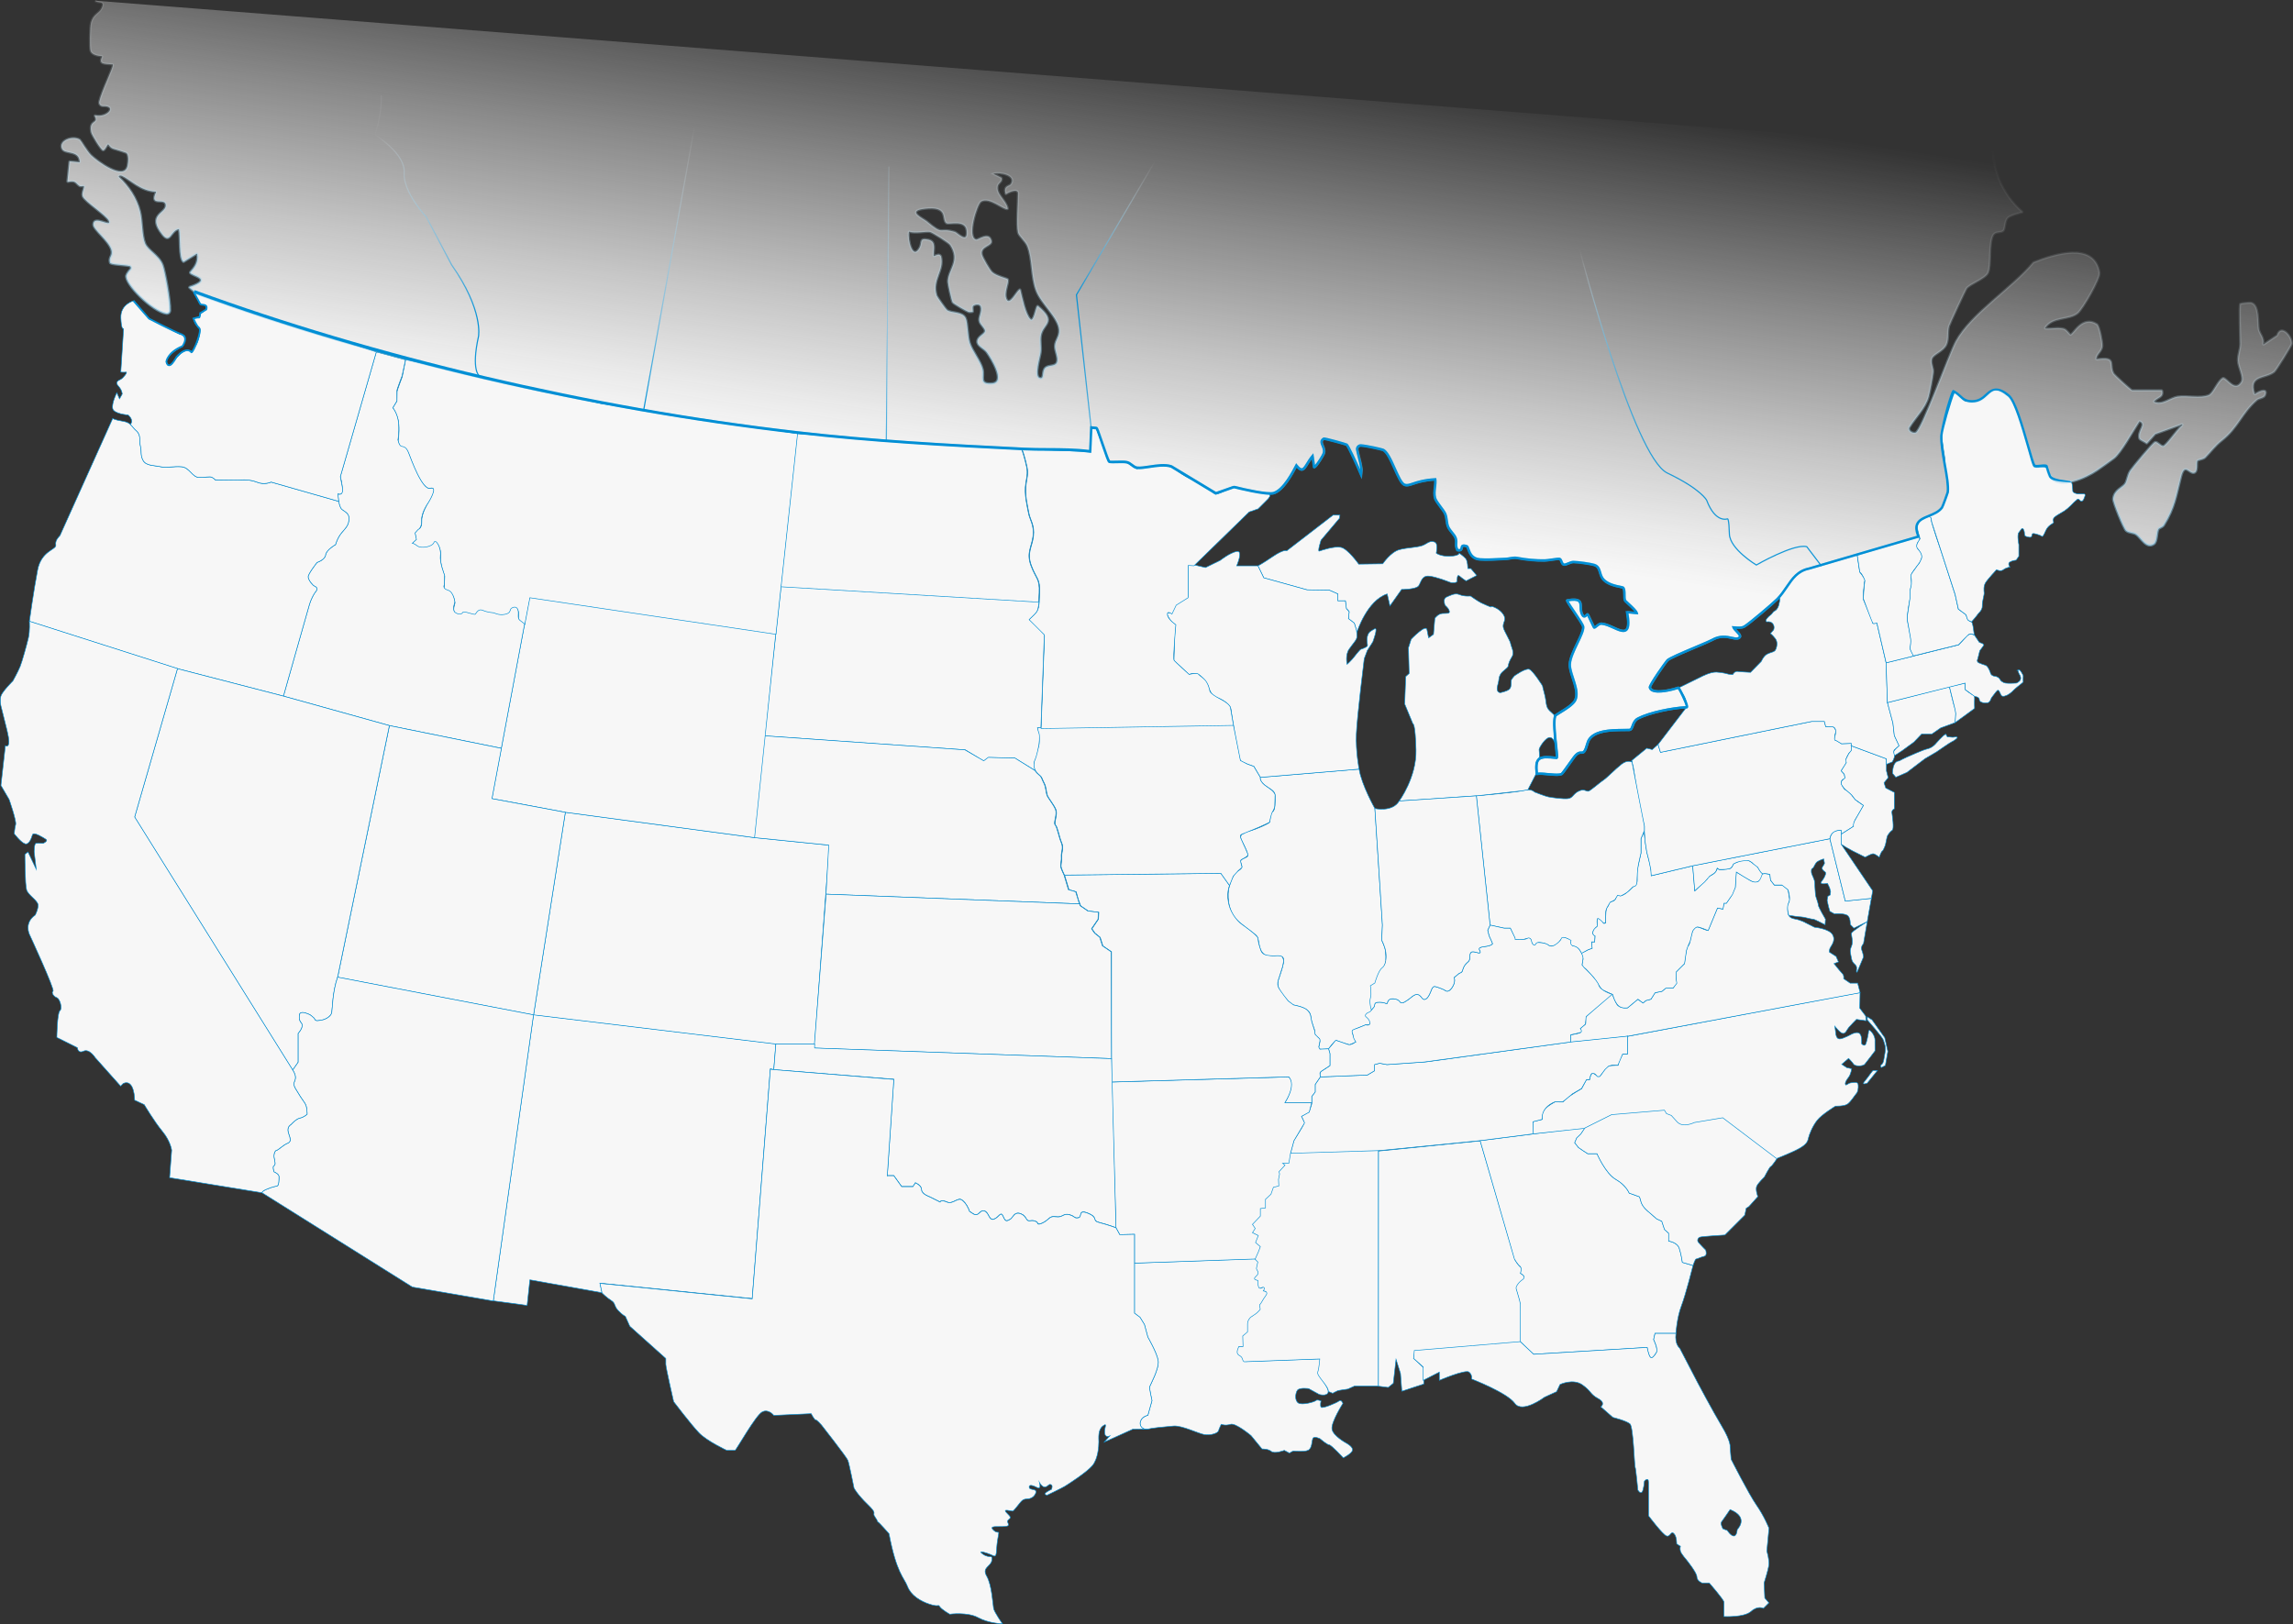 <?xml version="1.0" encoding="UTF-8"?>
<svg id="Layer_2" data-name="Layer 2" xmlns="http://www.w3.org/2000/svg" xmlns:xlink="http://www.w3.org/1999/xlink" viewBox="0 0 989.37 700.89">
  <rect x="0" y="0" width="989.37" height="700.89" fill="#333333" stroke="none"/>
  <defs>
    <style>
      .cls-1 {
        fill: #f7f7f7;
        stroke-width: .25px;
      }

      .cls-1, .cls-2 {
        stroke: #008fd5;
      }

      .cls-1, .cls-2, .cls-3, .cls-4, .cls-5, .cls-6, .cls-7, .cls-8 {
        stroke-miterlimit: 10;
      }

      .cls-2 {
        stroke-width: .75px;
      }

      .cls-2, .cls-3, .cls-4, .cls-5, .cls-6, .cls-7 {
        fill: none;
      }

      .cls-9 {
        fill: #008fd5;
      }

      .cls-3 {
        stroke: url(#linear-gradient-4);
      }

      .cls-3, .cls-4, .cls-5, .cls-6, .cls-7 {
        stroke-width: .5px;
      }

      .cls-4 {
        stroke: url(#linear-gradient-3);
      }

      .cls-5 {
        stroke: url(#linear-gradient-7);
      }

      .cls-6 {
        stroke: url(#linear-gradient-6);
      }

      .cls-7 {
        stroke: url(#linear-gradient-5);
      }

      .cls-8 {
        fill: url(#linear-gradient);
        stroke: url(#linear-gradient-2);
      }
    </style>
    <linearGradient id="linear-gradient" x1="520.93" y1="18.75" x2="490.87" y2="215.94" gradientUnits="userSpaceOnUse">
      <stop offset="0" stop-color="#fff" stop-opacity="0"/>
      <stop offset=".01" stop-color="#fefefe" stop-opacity=".01"/>
      <stop offset=".38" stop-color="#fbfbfb" stop-opacity=".43"/>
      <stop offset=".68" stop-color="#f9f9f9" stop-opacity=".74"/>
      <stop offset=".89" stop-color="#f7f7f7" stop-opacity=".93"/>
      <stop offset="1" stop-color="#f7f7f7"/>
    </linearGradient>
    <linearGradient id="linear-gradient-2" x1="482.31" y1="312.26" x2="517.89" y2="22.52" gradientUnits="userSpaceOnUse">
      <stop offset="0" stop-color="#1096d7"/>
      <stop offset=".26" stop-color="#56b4e2" stop-opacity=".71"/>
      <stop offset=".62" stop-color="#b0dcf1" stop-opacity=".33"/>
      <stop offset=".88" stop-color="#e9f5fb" stop-opacity=".09"/>
      <stop offset="1" stop-color="#fff" stop-opacity="0"/>
    </linearGradient>
    <linearGradient id="linear-gradient-3" x1="464.21" y1="127.52" x2="498.38" y2="127.52" gradientUnits="userSpaceOnUse">
      <stop offset="0" stop-color="#008fd5"/>
      <stop offset="1" stop-color="#fff" stop-opacity="0"/>
    </linearGradient>
    <linearGradient id="linear-gradient-4" x1="161.42" y1="101.69" x2="206.89" y2="101.69" gradientUnits="userSpaceOnUse">
      <stop offset="0" stop-color="#fff" stop-opacity="0"/>
      <stop offset="1" stop-color="#008fd5"/>
    </linearGradient>
    <linearGradient id="linear-gradient-5" x1="277.49" y1="115.86" x2="299.91" y2="115.86" xlink:href="#linear-gradient-3"/>
    <linearGradient id="linear-gradient-6" x1="382.2" y1="130.94" x2="383.87" y2="130.94" xlink:href="#linear-gradient-3"/>
    <linearGradient id="linear-gradient-7" x1="645.96" y1="172.2" x2="804.89" y2="172.2" gradientTransform="translate(190.34 -332.08) rotate(30.25)" gradientUnits="userSpaceOnUse">
      <stop offset="0" stop-color="#fff" stop-opacity="0"/>
      <stop offset=".02" stop-color="#ebf6fb" stop-opacity=".08"/>
      <stop offset=".06" stop-color="#bee2f4" stop-opacity=".27"/>
      <stop offset=".11" stop-color="#94d0ed" stop-opacity=".45"/>
      <stop offset=".17" stop-color="#70c0e7" stop-opacity=".6"/>
      <stop offset=".23" stop-color="#52b3e2" stop-opacity=".72"/>
      <stop offset=".3" stop-color="#39a8dd" stop-opacity=".83"/>
      <stop offset=".38" stop-color="#26a0da" stop-opacity=".9"/>
      <stop offset=".48" stop-color="#199ad8" stop-opacity=".96"/>
      <stop offset=".61" stop-color="#1296d7" stop-opacity=".99"/>
      <stop offset="1" stop-color="#1096d7"/>
    </linearGradient>
  </defs>
  <g id="USA">
    <g id="USA-2" data-name="USA">
      <polygon class="cls-1" points="334.76 450.49 230.21 437.91 212.85 561.4 227.44 563.37 228.63 552.33 259.75 557.9 258.86 553.76 324.55 560.41 332.39 461.29 333.87 461.59 334.76 450.49"/>
      <g>
        <polygon class="cls-1" points="325.6 361.5 243.94 350.55 230.23 437.99 334.77 450.57 351.49 450.57 357.85 364.76 325.6 361.5"/>
        <g>
          <path class="cls-1" d="M597.95,414.35c.09-2.08-.16-4.52-.53-5.57-.37-1.05-1.24-3.03-1.24-3.03l.3-6.51-3.25-50.3s-5.77-10.21-6.81-17.01l-42.61,3.55s-.59,1.33,1.78,3.25,4.59,2.37,4.59,4.73.15,6.21-1.04,6.81c-1.18.59-1.04,3.99-1.33,4.59s-5.77,2.96-7.84,3.55c-2.07.59-5.77,1.18-4.29,4.14,1.48,2.96,3.25,6.36,2.52,7.1-.74.74-3.34,1.04-2.86,2.52.49,1.48,1.23,2.37-1.14,3.7-2.37,1.33-3.55,5.77-3.99,7.55-.44,1.78-1.04,9.62,3.99,14.06,5.03,4.44,8.14,5.77,8.58,7.4s.44,5.33,2.66,6.95c2.22,1.63,2.96.44,5.03.74s4.44-.74,2.96,4.59c-1.48,5.33-2.66,6.51-1.78,9.02.89,2.52,4.89,7.1,6.52,7.55s6.95,1.04,7.39,4.88,1.78,5.03,1.78,7.1,2.29,1.63,2.18,3.7c-.11,2.07-1.59,3.55,1.07,3.4l2.66-.15s2.76-3.9,3.46-3.6c1.68.71,5.56,1.84,5.56,1.84l2.82-1.2-1.18-2.52-.29-1.13-.14-1.23,1.77-.92,2.21-.86,1.78-.74,1.66-.06"/>
          <path class="cls-1" d="M489.5,545.12l52.09-1.87,1.7,1.37s-.39,2.43-.54,3.17,1.78,1.78-.15,3.4c-1.92,1.63,1.72,1.33.86,1.33s-.06,1.78.13,2.96c.19,1.18.93-.15,1.82,0,.89.15,0,1.63,0,1.63,0,0,2.81.44,1.33,2.37-1.48,1.92-2.07,3.55-2.52,3.7s.44,2.07,0,2.37-.89,1.04-1.78,1.63c-.89.59-2.22,1.48-2.22,1.48,0,0-1.33,1.18-1.33,2.81v3.4l-2.07,1.78.15,4.44-2.25.07s-.71,2-.11,3.04c.59,1.04,1.63.74,2.07,2.22s1.04,1.18,1.04,1.18l32.25-1.18s-.3,4.14-.89,5.62c-.59,1.48,4.32,6.6,4.02,8.67-.3,2.07-3.87,1.1-3.87,1.1l-4.59-2.52s-3.99-.59-4.88.74-1.18,4.44.44,5.47,6.95-.44,7.55-1.04,2.22.15,2.22.15c0,0-.44,1.78,0,2.66.44.89,6.95-1.92,7.84-2.66.89-.74,1.63,1.04,1.63,1.04,0,0-5.18,8.14-4.73,11.1.44,2.96,6.21,6.07,6.21,6.07,0,0,2.81,1.48,2.66,2.96s-3.99,3.4-3.99,3.4c0,0-5.18-5.62-6.07-5.62s-3.99-2.66-3.99-2.66c0,0-2.66-1.33-3.11,0s-.3,4.29-2.07,5.03-5.77.3-6.21.3-1.78.89-1.78.89l-2.22-1.18s-4.14,1.63-5.62.44c-1.48-1.18-3.99-1.04-3.99-1.04l-4.73-5.77s-6.66-5.62-8.88-4.88c-2.22.74-3.99,0-3.99,0,0,0-.89,1.78-1.18,2.81s-3.4,2.07-6.07,1.63c-2.66-.44-9.62-3.99-13.32-3.7-3.7.3-9.62.89-11.1,1.33s-3.85-.74-3.25-3.11c.59-2.37,3.25-2.81,3.25-2.81l1.78-6.36s-1.18-5.33-1.04-5.92,4.29-7.99,3.7-11.39c-.59-3.4-4.44-10.06-4.44-10.06l-1.48-5.47-1.92-3.11-2.37-1.78v-21.6Z"/>
          <path class="cls-1" d="M540.96,542.89l.3-1.2c.3-1.2,1.48-2.4,1.48-2.4l.72-1.18-2.35-1.99,1.44-2.83s-2.04-1.19-2.78-1.34,1.08-1.94.93-2.39-.93-1.81-.93-1.81l1.63-2.1,1.78-1.5v-3.3l2.22-.3v-3.75s2.22-1.5,2.37-2.25,1.04-3,1.04-3l2.35-.6s-.42-3.75.17-4.65c.59-.9-.59-1.95,0-2.1.59-.15.38-1.42,1.42-1.87,1.04-.45.66-1.13.66-1.13,0,0,1.63,0,2.08-.15s.59-3.6.59-3.6l38.71-1.95v102.69h-10.38l-2.89,1.3s-3.79.5-4.23.65-2.28,1.15-2.28,1.15l-1.89-.79c.3-2.1-5.17-6.81-4.57-8.31.59-1.5.89-5.7.89-5.7l-32.34,1.2s-.59.3-1.04-1.2c-.44-1.5-1.48-1.2-2.08-2.25s.59-3.15.59-3.15h1.78l-.15-4.5,2.08-1.8v-3.45c0-1.65,1.33-2.85,1.33-2.85l2.22-1.5c.89-.6,1.33-1.35,1.78-1.65s-.44-2.25,0-2.4,1.04-1.8,2.52-3.75-1.03-2.07-1.03-2.07c0,0,.93-1.41.04-1.56-.89-.15-1.75,1.28-2.17-.42-.29-1.18-.29-1.65-.2-2.5.02-.17-2.73-.2-.8-1.85s0-2.7.15-3.45.59-2.7.59-2.7l-1.78-1.8Z"/>
          <path class="cls-1" d="M594.75,598.23l4.2.55,2.22-1.78,1.18-10.36,1.92,6.07.59,7.69,9.47-3.11v-6.95l-4.41-4.12.57-2.98,45.72-3.85s.15-15.09,0-16.42-1.63-5.77-1.78-6.51.89-2.52,2.81-3.85c1.92-1.33-1.18-3.11-1.18-3.11,0,0,1.04-1.92,0-2.66-1.04-.74-2.37-3.11-2.37-3.11l-15-51.36-43.89,4.4-.05,101.44Z"/>
          <path class="cls-1" d="M655.94,579l5.77,5.47,48.97-2.96s.59,3.25,1.33,4.14c.74.89,1.78-.44,2.66-1.92.89-1.48-1.18-5.62-1.18-5.62l.59-2.66h9.02s.44-6.81,2.37-11.84c1.92-5.03,5.03-17.46,5.03-17.46l-4.59-1.33s-.44-3.4-1.33-6.07c-.89-2.66-4.59-3.11-4.59-3.11v-3.4l-1.78-1.63-1.18-3.55-2.22-1.04-3.4-2.96s-2.81-2.07-3.4-4.59c-.59-2.52-.89-2.07-.89-2.07l-4.14-1.48s-1.33-3.4-5.77-5.92c-4.44-2.52-8.14-11.1-8.14-11.1h-3.99l-2.07-1.33-1.92-1.33-1.63-2.07.89-2.07,1.78-1.7,1.92-2.88-45.42,5.77,14.79,51.04s1.33,2.37,2.37,3.11c1.04.74.23,3.09.23,3.09,0,0,2.87,1.35.95,2.68-1.92,1.33-2.96,3.11-2.81,3.85s1.63,5.18,1.78,6.51c.15,1.33,0,16.42,0,16.42Z"/>
          <path class="cls-1" d="M763.25,659.48s-1.97-5.03-5.37-9.91c-3.4-4.88-10.95-19.82-10.95-19.82l-.44-5.33s.44-2.22-3.55-8.88c-3.99-6.66-10.5-18.94-10.5-18.94l-7.69-14.79s-2.22-1.51-1.63-6.36h-9.02l-.59,2.66s2.07,4.14,1.18,5.62-1.92,2.81-2.66,1.92c-.74-.89-1.33-4.14-1.33-4.14l-48.97,2.96-5.77-5.47-45.72,3.85-.3,3.4,4.14,3.7v5.77l6.95-3.55v3.55s11.39-4.88,12.87-3.55,1.04,2.96,1.04,2.96c0,0,15.39,5.92,18.64,10.5,3.25,4.59,12.87-2.66,12.87-2.66l5.18-2.37,1.48-3.11s5.62-2.66,9.62.15c3.99,2.81,3.25,3.99,6.81,5.92,3.55,1.92,1.18,3.59,1.18,3.59l5.18,4.55s5.92,1.48,7.4,2.81c1.48,1.33,1.92,18.2,2.22,18.64.3.44,1.18,9.91,1.18,9.91,0,0,1.04,1.78,1.78.89.74-.89,1.04-4.73,1.04-4.73,0,0,1.78-2.07,1.78.59v14.35s6.21,8.29,7.84,8.73c1.63.44,1.78-2.37,3.11-1.04,1.33,1.33,1.18,4.44,1.18,4.44l1.63,1.04s-.3.89,0,2.07c.3,1.18,2.66,3.85,2.66,3.85,0,0,4.44,5.47,4.44,7.25s2.22,2.66,2.22,2.66h3.11s6.36,7.25,6.36,8.29v6.21s8.73.44,11.69-2.22c2.96-2.66,5.33-1.33,5.33-1.33l2.37-2.37-1.78-2.07-.3-6.51s1.78-5.62,2.07-7.69c.3-2.07-.89-6.07-.89-6.07l.94-9.91ZM749.59,660.07s-.15,2.81-1.48,2.81-2.81-2.37-2.81-2.37l-1.92-.74s-1.18-2.22-.59-2.96,3.7-5.33,3.7-5.33c8.43,3.4,3.11,8.58,3.11,8.58Z"/>
          <path class="cls-1" d="M730.51,546.15s.89-2.81,1.33-2.81,2.22-.89,3.55-1.18c1.33-.3.59-2.66.59-2.66,0,0-2.37-2.37-3.11-3.26-.74-.89-.3-2.07.74-2.36,1.04-.3,10.65-.89,10.65-.89l8.58-8.58.59-2.96,1.18-.74,3.85-4.29s-1.18-3.11-.44-4.59c.74-1.48,3.25-3.85,3.25-3.85,0,0,2.37-4.59,2.81-4.59s2.96-3.85,2.96-3.85l-23.23-17.61-12.28,2.07s-6.81,2.37-7.4-.3c-.59-2.66-4.59-3.55-4.59-3.55l-.89-1.48-22.78,1.92-11.84,5.92-1.92,2.88-1.78,1.7-.89,2.07,1.63,2.07,1.92,1.33,2.07,1.33h3.99s3.7,8.58,8.14,11.1c4.44,2.52,5.77,5.92,5.77,5.92l4.14,1.48s.3-.44.89,2.07c.59,2.52,3.4,4.59,3.4,4.59l3.4,2.96,2.22,1.04,1.18,3.55,1.78,1.63v3.4s3.7.44,4.59,3.11c.89,2.66,1.33,6.07,1.33,6.07l4.59,1.33Z"/>
          <path class="cls-1" d="M805.68,440.15s6.66,7.55,6.95,8.73c.3,1.18,1.18,2.66.74,5.18s-.59,4.73-1.48,5.33c-.89.59-.15,1.33-.15,1.33l1.75-.89,1.06-6.07-1.33-5.92-5.47-7.69-2.07-1.33v1.33Z"/>
          <path class="cls-1" d="M810.1,461.97l-4.44,5.47s-2.81,1.18-1.04-.89c1.78-2.07,3.25-4.59,3.7-4.59h1.78Z"/>
          <path class="cls-1" d="M661.3,489.37l.09-5.27,4.02-.99s-.52-2.05.82-3.97c1.33-1.92,4.76-3.59,4.76-3.59l3.34.05,2.41-2.23,3.25-2.07,2.45-1.46,2.06-3.91,1.36.06s.47-3.21,1.59-2.75c1.56.64,2.1,2.11,3.13.92s2.26-4.1,4.19-4.25c1.92-.15,3.36-.13,3.36-.13l.51-1.94,1.5-2.94,2.04.03.03-7.65,100.35-18.92-.13,6.74,2.57,3.39.15,2.04-4.14-.59s-2.37,2.37-3.25,3.4c-.89,1.04-1.33,2.66-2.52,2.66s-3.55-3.11-3.55-3.11l.44,3.4s.15,2.07,1.63,2.07,5.18-2.07,5.18-2.07c0,0,2.52-1.33,3.55-.15,1.04,1.18.74,4.29.74,4.29,0,0,1.33,1.63,1.92-.15.59-1.78,1.04-4.59,1.04-4.59,0,0-.15-2.22,1.48-.15,1.63,2.07,1.33,3.85,1.33,3.85l.02,4.14s-3.72,4.94-4.46,5.8c-.74.86-4.14.92-4.73,0-.59-.92-2.22-2.55-2.22-2.55l-2.96,2.55,2.22,1.45,2.07.44s-.3,2.37-1.33,3.7-1.63,2.37-1.33,3.11.89-.59,2.52-.74c1.63-.15,2.81-.44,2.96.89.15,1.33-.15,3.11-.74,3.7-.59.59-2.37,3.55-3.85,4.59-1.48,1.04-5.18.89-5.18.89,0,0-5.92,3.55-7.99,6.21-2.07,2.66-3.4,6.21-3.7,7.55-.3,1.33-.59,2.52-3.55,4.29s-10.21,4.59-10.21,4.59l-23.23-17.61-12.28,2.07s-4.88,2.48-7.4-.3l-2.51-2.77-2.07-.78-.89-1.48-22.78,1.92-11.84,5.92-22.23,2.4Z"/>
          <path class="cls-1" d="M677.69,449.74s22.4-2.11,24.67-2.54c2.27-.42,100.24-18.77,100.24-18.77l-1.07-4.14h-3.25l-2.81-1.92s.3-1.33-.44-2.07c-.74-.74-2.52-2.96-2.52-2.96l-1.18-1.48,1.92-.74-1.04-2.37-2.81-1.78s-.3-.44.15-1.63c.44-1.18,2.66-3.25,1.18-5.92-1.48-2.66-7.84-3.25-7.84-3.25l-3.55-1.78s-2.22-1.33-4.88-1.78-3.11-1.78-3.11-4.14.89-3.99.89-3.99l-.74-4.44s-2.07-2.07-2.66-2.07h-3.25l-1.63-2.07-.3-2.52s-2.52-.74-3.7,0c-1.18.74-.59,1.78-1.04,2.66-.44.89-2.81.59-3.85-.15s-5.92-3.55-5.92-3.55l-.44,6.66-1.85,3.86-1.99,2.95h-1.04l-.44,2.52-2.37-.44-3.99,9.62s-.59.15-3.25-1.04c-2.66-1.18-2.66.59-3.11.74s-1.33,4.44-1.33,4.44c0,0-.3,2.22-1.04,2.66s-1.48,7.55-1.48,7.55c0,0-3.25,3.11-3.55,3.55-.3.44,0,4.88,0,4.88l-1.33,2.07-3.25.15-1.63,1.33-2.96.59-1.78,2.81-2.22.59-1.18,1.04-2.22-1.63-4.44,3.7s-3.42.48-4.67-1.6c-.92-1.53-1.54-3.58-1.99-4.17-.44-.59-4.73,3.85-5.18,4.14s-5.62,4.88-6.07,5.47.15,2.96-.3,3.25-2.22,1.92-2.22,1.92c0,0,.59,1.18.15,1.63s-4.29,1.04-4.29,1.04v3.11Z"/>
          <path class="cls-1" d="M805.67,397.76s-6.66,4.14-6.81,5.03c-.15.89.89,3.55,0,5.62-.89,2.07-.47,2.37-.01,5.18.46,2.81,2.53,2.37,2.23,4.59-.3,2.22.3,1.18.3,1.18l2.67-6.36s-.15-1.48-.74-2.96c-.59-1.48.74-2.81.74-2.81l.88-5.18.74-4.29Z"/>
          <path class="cls-1" d="M695.8,429.21l-4.22-1.93c-.44-.24-1.03-1.06-1.31-1.48l-2.66-3.93s-3.55-4.14-3.99-4.14-1.04-1.33-1.04-1.33l.48-2.52-.69-2.57,2.88-1.42,1.71-.65-.23-2.75h1.33l.15-2.52s-1.18,0-.89-1.92,1.63-1.48,1.78-2.66c.15-1.18-.59-3.7,1.18-2.81,1.78.89,1.18,2.22,2.07,1.92s.3-.08.44-2.11c.15-2.03-.06-4.16.89-5.14s-.15-1.63,1.92-2.22c2.07-.59,1.33-2.07,2.37-2.66s.15.74,2.07,0c1.92-.74,4.59-3.7,4.59-3.7,0,0,1.78-.44,1.78-2.81s-.15-2.66,0-3.99c.15-1.33,1.63-7.69,1.63-7.69v-6.21s1.92-4.44,1.48-3.55,1.04,9.32,1.04,9.32l1.33,5.18.59,3.4v1.63l17.9-4.29.89,10.8,5.5-5.25s-.62-.38,1.75-1.56c2.37-1.18,2.66-3.4,2.52-3.99s-1.04,2.07,2.22,1.63c3.25-.44,3.55-.15,4.29-1.63s.3-.74,2.81-1.92c2.52-1.18,3.97-.7,5.45.48s2.1,1,2.99,2.63c.89,1.63,1.73,2.21,1.73,2.21-.76,1.09-.84,4.31-4.07,3.5-1.19-.3-7.27-4.22-7.27-4.22l-.44,6.66-1.24,3.05-2.6,3.75h-1.04l-.44,2.52-2.37-.44-4.03,9.73s-4.13-1.81-4.87-1.54-1.72,1.45-1.87,1.93c-.15.48-1.04,4.27-1.04,4.27l-.92,2.03-.66,1.89-.82,5.66-3.55,3.55-.09,3.1.31,1.85-1.55,2-3.25.15-1.63,1.33-2.96.59-1.78,2.81-2.22.59-1.18,1.04-2.22-1.63-4.44,3.7s-2.57.53-4.1-.99-2.36-4.69-2.36-4.69Z"/>
          <path class="cls-1" d="M730.36,373.64l59.18-11.69,6.66,26.93,11.24-1.18-1.78,10.06-5.77,2.81-1.56-1.63s.23-3.11-1.4-3.99c-1.63-.89-5.47-.59-5.47-.59l-1.92-1.04-.59-2.07-.59-2.66.3-1.78,1.04-.59.15-1.48-.44-1.63-.89-1.85s-2.07.37-2.66,0,.74-1.55,1.18-2.44c.44-.89,1.04-2.07.44-2.52s-1.63-1.18-1.18-2.07c.44-.89,1.04-1.33.89-1.92s-.3-1.63-.3-1.63c0,0-1.18.3-2.52,1.04-1.33.74-1.63,2.66-2.22,2.96s-.59.44-.59,1.63,1.48,2.96,1.48,4.96.3,4.36.3,4.96,1.18,3.4,1.18,4.29,3.11,6.13,3.11,6.13l-.15,2.45s-4.73-2.54-5.33-2.45-3.85-.95-5.03-.95-3.7-.44-3.7-.44l-1.59-.17s-1.17-3.64-.09-5.36-.25-5.72-.25-5.72l-2.66-2.07h-3.25l-1.63-2.07-.3-2.52s-2.02-.54-2.86-.27c-.84.27-2.37-2.79-2.37-2.79l-1.81-1.38s-.96-1.12-2.22-1.49c-1.26-.37-4.97.71-4.97.71l-1.48.73s-.27.82-.95,1.61c-.84.98-5.24.76-5.24.76l-.81-.58-.43,1.13c-.33.68-.94,1.17-1.58,1.56l-1.18.72-2.27,2.6-4.24,3.79-.89-10.8Z"/>
          <path class="cls-1" d="M789.54,361.96s.44-2.22,1.63-2.96c1.18-.74,3.25-.71,3.25-.71v6.04l13.61,20.12-.59,3.25-11.24,1.18-6.66-26.93Z"/>
          <path class="cls-1" d="M789.54,361.96c.53-4.03,4.88-3.67,4.88-3.67v1.74l5.33-3.4s.15-2.07,1.04-3.4c.89-1.33,3.25-5.62,3.25-5.62,0,0-3.11-2.07-3.55-2.52s-1.62-2.07-1.62-2.07c0,0-1.34-1.48-2.22-1.92s-1.04-.74-1.63-1.78-.56-1.2-.56-1.64.41-1.32.85-1.32.74-.59.74-.59l-.3-1.63-1.33-1.48.89-1.33s1.04-1.48,1.33-2.22-.15-1.48-.15-1.48c0,0,1.04-2.66,1.84-3.11s.45-2.07.45-2.07v-1.63l-4.22.15s-1.63-1.18-2.52-1.48-.26-2.4,0-3.55c.29-1.26-1.04-2.22-1.04-2.22l-3.25-.15-.59-2.22h-5.47l-65.24,13.32-1.04-3.4-2.52,2.22-2.37-.59-6.51,5.33.74,2.96,1.78,11.24,1.48,7.99,1.48,6.07v1.92l.32,4.73.72,4.59.9,3.51.84,4.01.18,2.68,17.9-4.29,59.18-11.69Z"/>
          <path class="cls-1" d="M798.79,321.86l15.16,5.62v5.18l.74,2.96-1.78,2.22.74,2.22,3.7,1.92v7.1s-1.18.44-1.04,1.63c.15,1.18,1.04,7.01.15,7.58-.89.56-2.07,2.19-2.22,2.78-.15.59-.74,3.55-.74,3.55,0,0-.89,2.52-1.33,2.66s-1.33,2.66-1.33,2.66c0,0-1.92-1.63-2.81-1.48s-3.25,1.48-3.25,1.48l-5.33-2.66-2.96-1.63-2.07-1.33v-4.29l5.33-3.4s-.35-1.01.69-2.77c1.04-1.76,3.6-6.26,3.6-6.26l-3.55-2.52-1.62-2.07s-1.26-1.21-2.22-1.92c-.96-.72-1.63-1.78-1.63-1.78l-.59-.89.15-1.33.74-.74.74-.59-.3-1.63-1.33-1.48,2.22-3.55s-.33-1.03-.15-1.48,1.2-2.41,1.2-2.41l1.09-1.35v-2Z"/>
          <path class="cls-1" d="M801.23,238.86l1.18,7.99s2.52,3.11,2.22,3.7-.91,7.48-.62,8.22c.3.74,2.86,6.85,2.86,6.85,0,0,1.45,2.83,1.16,3.27s1.78,0,1.78,0l3.99,17.16.59,17.16,2.37,8.88.59,5.33,2.07,4.44-2.07,1.78s-.44.44,0,1.78c.44,1.33-.89,3.4-.89,3.4l-2.52,1.04v-2.37l-15.16-5.62v-1.04l-4.22.15-2.52-1.48s-.96.46-.16-2.36c.8-2.82-.88-3.41-.88-3.41l-3.25-.15-.59-2.22h-5.47l-65.24,13.32-1.04-3.4,12.18-15.93s.3-1.58-.39-3.65c-.69-2.07-2.96-4.83-2.96-4.83l9.86-4.83s3.85-2.07,6.51-1.97,5.23.89,5.23.89l1.78.2s.79-1.58,2.17-1.38,5.52.39,5.52.39l4.64-4.73s.99-2.37,2.56-3.16c1.58-.79,2.56-.79,3.25-1.38s1.58-3.55.3-5.23c-1.28-1.68-2.17-2.27-2.17-2.27l1.38-1.58s.59-1.28-.3-2.56-2.66-.89-2.66-.89c0,0-.89-.2.1-1.48s1.87-1.48,2.47-2.47,1.08-.39,2.07-1.97c.99-1.58,1.08-4.73,1.08-4.73,0,0,5.41-9.34,7.88-10.62s25.31-8.22,25.31-8.22Z"/>
          <path class="cls-1" d="M819.42,328.42s-1.28-.1-2.07,1.43c-.79,1.53-.79,3.9-.79,3.9l1.43,1.68,4.78-2.07,7.79-5.92,5.03-2.96s6.12-4.24,6.51-4.34,2.76-1.58,2.37-1.97-1.48.1-2.07,0-2.17-.16-2.17-.16l-.69-1.23s-.59.39-.99.69-2.86,2.86-3.06,3.16-1.68,2.07-3.85,2.56-8.09,3.25-8.88,3.55-3.35,1.68-3.35,1.68Z"/>
          <path class="cls-1" d="M814.39,303.22l26.73-6.85s1.87,8.09,2.47,9.67c.59,1.58,0,5.82,0,5.82l-6.21,2.27-3.85,2.66h-4.41l-3.29,3.45-5.13,3.75-3.27,2.12s-.46-1.35-.27-1.91,1.54-1.72,1.54-1.72l.71-.61-2.07-4.44-.59-5.33-2.37-8.88Z"/>
          <path class="cls-1" d="M841.12,296.37l6.81-1.58s-.3,2.27,0,2.76,2.8,2.08,2.8,2.08c0,0,1.35.29,1.25,1.87-.1,1.58,0,4.24,0,4.24l-8.39,6.12.26-3.85s-.05-.99-.6-3.05-2.13-8.59-2.13-8.59Z"/>
          <path class="cls-1" d="M813.8,286.06l31.27-7.74s1.78-1.78,3.35-3.65,3.55-.49,3.55-.49l2.07,3.06s2.27.59,1.87,1.28-1.68,2.27-1.68,2.27l-.89,3.58s-.69,1.16.49,1.7c1.18.54,1.68.64,2.86,1.04,1.18.39,2.07,3.06,2.07,3.06,0,0,.1,1.48,1.97,1.68s2.47,1.78,2.47,1.78c0,0,.89.99,2.17,1.18s4.64,0,4.64,0c0,0,1.48-.59,1.78-1.58.3-.99-.2-1.78-.59-2.37-.39-.59-.3-1.87-.89-1.48s.49-.49,1.08-.2,1.58,2.37,1.58,2.37c0,0-.1,2.37,0,2.66s-1.97,1.68-2.47,2.17-.79.59-1.58,1.38c-.79.79-.79.89-2.07,1.78s-2.86,1.28-3.35.59c-.49-.69-.99-2.86-1.78-2.07s-1.68,2.17-2.27,2.86-.59,2.27-2.07,2.42-3.35-.25-3.35-1.43-2.07-1.38-2.07-1.38l-4.05-2.96v-2.76l-33.53,8.43-.59-17.16Z"/>
          <path class="cls-1" d="M801.23,238.86l25.99-7.3s1.38,0,.99,1.28c-.39,1.28-.99.99-1.08,2.37-.1,1.38.44,1.78,1.16,2.56s1.18,2.07.85,3.06c-.33.99-.45,1.38-1.02,2.17-.63.87-.43.64-1.38,1.87s-1.08,1.38-1.87,2.66c-.79,1.28.39,4.14-.3,5.82s-.2,3.95-.39,4.83-1.48,7.3-1.18,9.47.79,3.85.99,5.33.59,1.87.49,4.44c-.1,2.56-.69,1.87-.1,3.06.59,1.18,1.39,2.61,1.39,2.61l-11.95,2.96-3.99-17.16s-1.48.52-1.81.01c-.3-.45-4.03-10.52-4.03-10.52,0,0,.17-4.34.66-7.84,0,0-.89-2.61-2.22-3.7l-1.18-7.99Z"/>
          <path class="cls-1" d="M828.49,232.61s-1.64-4.59-1.07-6.1c.6-1.59,1.94-2.56,1.94-2.56l3.13-1.61s1.04,1.31.84,2.1,4.14,13.29,4.14,13.29l3.55,10.95,2.57,8.01,1.38,6.21,3.25,2.37.77,2.09s.9.99,1.59.99,1.24,5.67,1.24,5.67c0,0-1.51-1-2.51-.07-1.55,1.44-2.84,2.84-2.84,2.84l-1.38,1.45-19.49,4.82s-1.61-2.79-1.46-3.39.41-2.78.27-3.83-1.42-8.12-1.42-8.12v-2.06l1.1-7.38s-.01-2.82.01-3.21.43-1.82.43-1.82c0,0,.51-1.73-.02-4.57,0,0-.21-.51.83-1.87,1.03-1.35,1.76-2.47,1.76-2.47l1.04-1.3.85-1.79s.63-1.11-.32-2.77-1.77-1.81-1.67-3,1.49-2.99,1.49-2.99"/>
          <path class="cls-1" d="M867.54,171.25s4.32,9.74,4.52,10.83,2.47,7.79,2.66,8.09,3.16,11.09,3.16,11.09l5.41.2.61,2.42s2.23,3.02,2.62,3.1,2.87.77,4.35.68c1.48-.1,2.1-.52,2.79.32s.59,3.11.69,3.99,2.17,1.18,2.17,1.18h2.56c1.28,0,.1,1.78,0,2.25s-.89,1.4-1.58.61-1.08-.59-1.08-.59l-1.58,1.38s-2.37,2.56-4.04,3.65-3.35,1.87-4.34,2.76-.3,2.07-.39,2.37-2.37,1.08-3.35,3.35c-.99,2.27-1.38,2.76-1.68,2.56s-.89-.59-2.76-1.08-1.38.39-1.68,1.08c-.3.69-1.48.3-2.47,0s-.3-1.48-.98-2.86c-.69-1.38-1.19.2-2.07,1.18s0,5.23,0,5.23v5.03l-1.18,1.68s-1.48.1-2.66.79c-1.18.69,0,2.17,0,2.17,0,0-1.78.3-2.86,1.18-1.08.89-2.96,0-2.96,0,0,0-3.85,4.14-4.73,5.62-.89,1.48-.69,3.35-.59,4.34s-.89,3.65-.79,5.62c.1,1.97-1.87,3.35-1.97,3.65s-2.66,3.25-2.66,3.25c0,0-1.11-.42-1.48-.69s-.9-2.35-.9-2.35l-3.31-2.47-1.41-6.33-10.1-31.22s-.16-1.03-.26-1.66-1.63-.88-1.63-.88c0,0,.85.16,3.04-1.1s2.02-1.3,3.18-2.81.94-1.8,1.53-3.67.79-1.56,1.18-2.54-.2-2.76-.79-5.72-.59-9.17-.59-9.17c0,0-.89-5.62-1.28-8.68s1.87-9.96,2.27-11.93,1.58-6.9,2.56-7.69,1.97.3,2.27.49,1.48,2.17,2.56,2.96c1.08.79,5.62-.1,6.21-.3,0,0,5.44-4.05,5.92-4.26s4.56-.56,7.91,2.91Z"/>
          <path class="cls-1" d="M704.21,328.96s-1.81-1.32-4.62.9c-2.81,2.22-6.36,5.92-7.55,6.66s-5.47,4.44-6.51,4.88-1.78-1.18-4.29,0-2.52,2.96-4.59,3.25-7.1-.44-8.58-.74c-1.48-.3-5.92-2.07-5.92-2.07,0,0-1.48-1.63-4.59-.74s-20.56,2.37-20.56,2.37l5.92,55.78,6.07,1.33h2.66l1.99,4.32s-1.25.57,1.56.71c2.81.15,4.83-1.61,5.32.11.49,1.71,1.16,2.85,2.04,1.96s.82-1.16,3.19-.72,2.36,1.84,4.85,1.13c2.5-.71,2.22-2.8,3.99-3.25s3.09,1.65,3.09,1.65c0,0-1.18,1.49.89,1.78,2.07.29,3.08,1.88,3.08,1.88l.73,1.28,2.85-1.55,1.72-.61-.24-2.79h1.32s.15-2.51.15-2.51c0,0-1.37-.56-.88-1.93.54-1.53,1.91-2.29,1.91-2.29,0,0-.46-3.53.3-3.35s2.42,2.04,2.42,2.04l.8-.2s-.07-4.52.24-5.49c.31-.97.7-1.5.7-1.5l1.04-1.85,2.02-1,1.23-2.03,1.28.34s2.17-1.01,3.11-1.85,2.27-2.18,2.27-2.18c0,0,1.66.09,1.71-2.1.04-2.18.16-5.52.65-7.74.49-2.21,1.05-4.67,1.05-4.67v-6.21l1.48-3.55v-1.92s-3.99-20.27-5.47-28.26"/>
          <path class="cls-1" d="M659.21,340.85l-2.57.45-19.63,2.16-33.29,2.22s7.55-10.21,7.25-22.04c-.3-11.84-1.33-11.24-1.33-11.24l-3.55-8.58.44-11.84,1.48-1.33-.3-11.1,1.18-3.7s6.36-6.66,6.81-4.14c.44,2.52.74,3.55.74,3.55l2.07-1.48.59-6.95s1.33-1.92,3.25-2.07c1.92-.15,3.4.3,2.96-1.18-.44-1.48-1.78-2.07-1.92-2.66-.15-.59-.74-2.66.74-3.25,1.48-.59,3.55-1.92,5.62-1.04s4.73.59,4.73.59c0,0,3.11,2.22,4.59,2.96s4.14,1.78,4.14,1.78c0,0-.15-.74,2.22.44,2.37,1.18,3.85,3.25,3.85,4.59s-1.04,2.37-.59,3.99c.44,1.63,2.96,5.62,3.11,6.81s1.78,3.7.59,5.62c-1.18,1.92-1.48,2.96-1.63,3.99-.15,1.04-2.52,2.07-3.4,3.7-.89,1.63-.3,1.63-1.18,4.73-.89,3.11,1.18,3.11,1.18,3.11,0,0,2.37-.44,3.7-1.33s.89-3.7,1.04-4.14,1.33-1.78,1.33-1.78c0,0,4.88-3.55,6.51-2.81s5.62,7.1,5.62,7.1c0,0,0,.44.89,3.7s.3,5.33,2.22,7.1l1.92,1.78v11.39s-.89-2.37-2.66-1.48-3.85,4.29-3.85,5.03.3,2.66.15,3.25-1.33,1.78-1.33,2.37.3,3.99.3,3.99l-3.98,7.75Z"/>
          <path class="cls-1" d="M585.52,272.74s4.29-13.61,13.02-16.42l1.18,5.18,5.03-7.1s6.36,0,7.4-1.63c1.04-1.63,1.33-4.44,4.44-4.14s7.84,2.22,9.02,2.66,3.11.15,3.11-.44-.15-3.3,1.04-2.24,2.81,2.09,2.81,2.09l4.59-2.34-2.52-2.99h-1.33s0-3.25-.89-4.29-2.81-2.37-2.81-2.37c0,0,.15,1.18-3.99,1.33-4.14.15-5.92-1.33-5.92-1.33,0,0,.89-4.14-.59-4.73s-2.22-.3-4.44,1.04c-2.22,1.33-7.25,1.18-10.95,2.22-3.7,1.04-7.1,6.07-7.1,6.07l-10.36.15s-4.73-6.66-7.69-7.25c-2.96-.59-8.43,1.33-9.32,1.63s.74-4.73.74-4.73l7.99-9.47.15-1.33h-2.96l-19.97,15.39s-1.04-.89-6.07,2.52c-5.03,3.4-6.36,3.99-6.36,3.99l2.52,5.18,18.66,5.18,9.6.15,3.7,1.63v2.96h3.25l.44,3.4s1.18.89,1.18,1.33-.3,2.96-.3,2.96l2.52,1.92,1.18,3.85Z"/>
          <path class="cls-1" d="M702.25,447.17l-24.56,2.52-62.29,8.58-17.01,1.18-3.11-.59-2.22.59v2.66l-3.11,1.85-20.27.81-2.22,3.25v3.25l-1.48,1.92v3.25l-1.12,3.4-3.32,1.92s1.04,2.07,1.18,2.66-2.07,3.99-2.07,3.99l-2.37,3.85-1.48,5.47,38.47-1.18,43.35-4.29,22.81-2.9v-5.24l3.97-1.04s-.89-4.88,5.47-7.55h3.4l4.23-3.47,3.9-2.3,2.15-3.85h1.26s.49-2.61,1.13-2.63,1.13-.06,1.7.64l.57.7h0l1.04-.03,2.28-3.03,1.54-1.45s1.23-.43,1.96-.45c.73-.01,2.06.05,2.06.05l2.07-4.88h2.07v-7.69Z"/>
          <path class="cls-1" d="M569.69,464.78s-.74-1.78.74-2.66c1.48-.89,3.4-2.22,3.4-2.22v-5.18l-.59-2.07,3.11-3.7s3.76,1.23,5.18,1.78c1.53.59,3.32-1.16,3.55-1.04.13.07-1.04-1.04-1.18-2.52-.15-1.48-1.33-2.37.44-2.96,1.78-.59,4.88-1.92,4.88-1.92,0,0,2.37.74,1.78-1.33s-2.66-2.07-1.63-3.25,1.48-.44,2.37-1.78c.89-1.33,1.18-1.04,1.33-2.07s.44-1.33,2.22-1.33,2.66.59,3.11.59,0-2.37,2.96-2.07,2.37,1.78,3.55,1.78,4.29-2.66,4.29-2.66c0,0,1.78-1.63,3.11-.74,1.33.89,1.48,2.37,2.81,1.78,1.33-.59,2.37-3.7,2.37-3.7,0,0,.59-1.92,1.63-1.78,1.04.15,4.14,1.48,4.14,1.48,0,0,1.37,1.78,3.2-.89s.94-4.44.94-4.44c0,0,1.78-1.48,2.15-1.78s1.26-.15,1.55-1.48,1.18-2.66,2.37-3.55.3-2.96,1.18-3.99,3.55.74,3.99,0-2.07-2.07,1.63-2.52c3.7-.44,3.7-1.33,3.7-1.33,0,0-.89-2.22-1.18-2.66s-.89-3.11-.89-3.11l1.04-2.22,6.07,1.33h2.66l2.07,4.29v.54s4.2.34,5.21-.4c1.01-.74,1.75.59,1.75.59,0,0,.27,2.26,1.32,2.24s.1-1.09,1.98-1.07c1.88.02,3.61.72,3.61.72,0,0,1.02,1.19,2.4.74s2.72-1.81,3.26-2.46.27-1.31,1.48-1.2,3.04,1.24,3.04,1.24c0,0,.25-.2-.09.69s.89,1.78.89,1.78c0,0,1.06-.11,2.16.83,1.1.94,2.06,3.01,2.24,3.9s-.4,3.4-.4,3.4l1.04,1.33s5.45,5,6.2,7.45,5.78,3.94,5.78,3.94l-11.24,9.62-.3,3.25-2.22,1.92s1.06,1.26.15,1.63c-.91.36-4.29,1.04-4.29,1.04v3.11l-63.31,8.65-15.99,1.11-3.11-.59-2.22.59v2.66l-3.11,1.85-20.27.81Z"/>
          <path class="cls-1" d="M591.73,435.93s-1.04-3.4-.44-5.18c.59-1.78,0-5.33,0-5.33l1.92-1.18s1.48-5.33,3.11-6.51,1.92-4.14,1.63-6.66c-.3-2.52-1.78-5.33-1.78-5.33,0,0,.3-5.77.3-6.51s-3.25-50.3-3.25-50.3c0,0,7.55,1.72,10.5-3.25l33.29-2.22,5.92,55.78-1.04,2.22s.59,2.66.89,3.11,1.18,2.66,1.18,2.66c0,0,0,.89-3.7,1.33-3.7.44-1.18,1.78-1.63,2.52s-3.11-1.04-3.99,0,0,3.11-1.18,3.99-2.07,2.22-2.37,3.55-1.18,1.18-1.55,1.48-2.15,1.78-2.15,1.78c0,0,.89,1.78-.94,4.44s-3.2.89-3.2.89c0,0-3.11-1.33-4.14-1.48-1.04-.15-1.63,1.78-1.63,1.78,0,0-1.04,3.11-2.37,3.7-1.33.59-1.48-.89-2.81-1.78-1.33-.89-3.11.74-3.11.74,0,0-3.11,2.66-4.29,2.66s-.59-1.48-3.55-1.78-2.52,2.07-2.96,2.07-1.33-.59-3.11-.59-2.07.3-2.22,1.33-.44.74-1.33,2.07Z"/>
          <path class="cls-1" d="M585.29,271.99l-.95-3.09-2.52-1.92.3-2.96-1.18-1.33-.44-3.4h-3.25v-2.96l-3.7-1.63-9.6-.15-18.66-5.18-2.52-5.18h-9.17s2.96-6.81,0-6.21c-2.96.59-7.1,3.85-7.1,3.85l-6.36,3.11s-3.7-.89-5.03-1.18-2.52-.15-2.52-.15v13.91s-4.44,2.96-5.18,3.25-1.92,3.85-1.92,3.85c0,0-2.81-1.04-1.48,1.48,1.33,2.52,3.25,3.55,3.25,3.55,0,0-.44,4.14-.44,4.73s-.3,10.65-.3,10.65l6.51,6.07s2.07-1.04,4.14,0c2.07,1.04,4.14,4.88,4.14,4.88,0,0,.89,4.14,3.7,5.03,2.81.89,5.92,3.4,6.07,4.88s3.4,21.45,4.14,22.34,5.77,2.52,5.77,2.52l2.81,4.73,42.61-3.55s-1.48-7.55-1.18-15.09c.3-7.55,3.4-32.55,3.4-32.55l1.33-3.55,2.37-3.7s2.52-6.66.74-5.62-2.66,1.33-3.11,3.4c-.44,2.07.3,3.4,0,3.99s-2.96,1.48-2.96,1.48c0,0-1.18,1.18-2.52,2.96s-3.25,3.46-3.25,3.46c0,0-.89-4.05.89-6.57,1.78-2.52,2.96-3.7,3.25-4.73.3-1.04-.09-3.47-.09-3.47"/>
          <path class="cls-1" d="M556.08,464.78s3.85,2.52-1.63,11.1l11.5.02-1.05,4.07-3.34,1.82,1.32,2.82-4.57,7.68-1.48,5.47-.74,4.29h-2.66l1.01.81-2.58,2.81.25.97-.47,2.37.14,2.81-2.34.59-1.04,2.96-2.37,2.22v3.7l-2.22.3v3.25l-3.4,3.55,1.18,1.78-1.18,1.81,2.51,1.24-1.18,3.02,2.07,1.78-.84,2.22-1.38,3.1-52.08,1.78v-12.43l-6.36.15-1.63-2.96-1.92-62.88,76.49-2.22Z"/>
          <path class="cls-1" d="M459.32,377.64l67.46-.74,3.74,5.25s-1.73,3.72,0,9.15c1.73,5.42,5.76,7.94,5.76,7.94,0,0,6.24,4.38,6.48,5.62.24,1.24.08,1.56.61,3.22s.68,2.99,2.05,3.74,4.43.7,4.43.7c0,0,2.91-.34,3.43.46s.58,1.79.58,1.79l-.45,2.38-1.66,5.21s-.94,2.17-.11,3.81c.83,1.64,4.2,5.84,4.2,5.84l2.32,1.7s4.27.77,5.78,2.11,1.61,2.77,1.61,2.77c0,0,.38,2.12.44,2.35s1.27,3.99,1.27,3.99l.19,1.5s1.27,1.26,1.48,1.48.76.31.57,1.47c-.19,1.16-.5,2.52-.5,2.52l.5.89,3.74-.16.59,2.07v5.18l-3.4,2.22s-.94.45-.92,1.18.18,1.48.18,1.48l-2.22,3.25v3.25l-1.48,1.92v2.66h-11.54s5.03-7.4,1.63-11.1l-76.49,2.22v-56.22l-3.7-2.52-1.18-3.7-2.22-1.78-1.33-1.92,2.81-4.14.15-2.96-4.59-.59-3.25-2.22-1.04-2.81-.89-3.25-3.11-.89-1.92-6.36Z"/>
          <path class="cls-1" d="M447.63,314.02l84.5-1.38,3.08,15.59,3,1.53,2.77.99,2.81,4.73s-.67,1.82,3.14,4.24c3.81,2.42,3.22,3.75,3.22,3.75l-.12,4.44s-.3,1.59-.92,2.36c-.62.78-1.33,4.59-1.33,4.59,0,0-2.92,1.56-8.27,3.67s-3.58,1.52-3.58,1.52c0,0-1.18.14-.59,1.62.6,1.48,1.98,4.33,1.98,4.33l1.06,2.54s.11.22-.06.67-2.1,1.46-2.1,1.46c0,0-.95.29-.93.9s.62,2.73.62,2.73l-1.75,1.58-2.04,2.26-1.61,4.03-3.74-5.25-67.46.74s-.89-1.78-1.33-3.11.3-2.66.15-4.73,1.04-3.7,0-6.07c-1.04-2.37-1.78-6.81-2.66-7.69-.89-.89,1.04-4.44.15-6.66-.89-2.22-3.25-4.88-3.7-6.21s-.44-3.55-1.33-5.18c-.89-1.63-.89-2.52-1.78-3.25s-3.25-2.81-2.81-5.03c.44-2.22,1.18-4.73,2.07-7.4.89-2.66-.3-7.25-.3-7.25l-.15-1.04Z"/>
          <path class="cls-1" d="M512.65,244.02l2.52.15,23.82-23.23,3.85-1.33,4.29-4.29s1.72-1.83.24-2.13-9.08-1.64-9.08-1.64c0,0-4.75-2.47-7.82-.84-3.07,1.63-4.88,2.68-6.21,2.38-1.33-.3-2.73-3.69-8.5-5.61-5.77-1.92-10.21-6.36-10.21-6.36,0,0-6.21-.15-8.88,0-2.66.15-6.21,1.18-6.21,1.18l-4.14-2.66h-7.69l-5.62-14.65h-1.92l-.74,9.91-29.44-1.04s.59.89,1.63,5.03c1.04,4.14,1.18,4.78.3,9.57-.89,4.78.74,10.7,1.18,13.22.44,2.52,2.52,5.03,1.92,9.76-.59,4.73-2.96,7.1-.89,12.72,2.07,5.62,3.85,5.47,3.55,11.69-.3,6.21-.11,7.1-2.57,9.62s-2.61,1.48-.68,3.85c1.92,2.37,5.33,4.59,5.33,5.03s-1.48,40.07-1.48,40.07l83.02-1.36-1.25-7.35s.39-1.56-4.55-4.1c-4.55-2.34-4.41-3.45-4.41-3.45,0,0-.61-3.8-2.9-5.48-2.3-1.68-1.83-2.17-3.49-2.03-1.65.14-2.53.42-2.53.42,0,0-5.9-5.31-6.49-6.05s.75-15.39.75-15.39c0,0-3.38-2.23-3.62-4.3s1.94-.32,1.94-.32l1.83-3.83,5.18-3.25v-13.91Z"/>
          <path class="cls-1" d="M440.67,193.81l-96.76-6.66-7.1,66.43s111.32,6.67,111.32,6.67c.09-1.11.14-2.53.23-4.45.3-6.21-1.48-6.07-3.55-11.69-2.07-5.62.3-7.99.89-12.72.59-4.73-1.48-7.25-1.92-9.76-.44-2.52-2.07-8.43-1.18-13.22.89-4.78.74-5.42-.3-9.57s-1.63-5.03-1.63-5.03Z"/>
          <path class="cls-1" d="M336.97,253.22l-7.1,64.36,86.7,6.07,7.89,4.81,2.17-1.55,11.29.29,8.72,5.37s-1.05-2.67-.15-4.48,1.8-6.67,1.8-6.67c0,0,.5-3.68,0-5.01s-.65-2.37-.65-2.37l1.48-.02,1.48-40.07-6.55-6.52s.49-.56,1.99-1.97,1.79-2.19,2.03-3.89c.22-1.6.25-1.68.25-1.68l-111.34-6.66Z"/>
          <path class="cls-1" d="M446.53,332.52l-8.61-5.36-11.54-.3-1.92,1.48-8.14-4.73-86.7-6.07-4.29,43.94,32.25,3.25-1.18,21.16,109.32,4.2-1.62-5.24-3.11-.89-1.92-6.36s-.89-1.78-1.33-3.11c-.44-1.33.3-2.66.15-4.73-.15-2.07,1.04-3.7,0-6.07-1.04-2.37-1.78-6.81-2.66-7.69s1.04-4.44.15-6.66-3.25-4.88-3.7-6.21-.44-3.55-1.33-5.18c-.89-1.63-.89-2.52-1.78-3.25-.48-.4-1.39-1.19-2.06-2.18"/>
          <polygon class="cls-1" points="479.57 456.88 351.26 452.31 356.44 385.89 465.76 390.09 466.07 390.92 469.32 393.14 473.91 393.73 473.76 396.69 470.95 400.83 472.28 402.75 474.5 404.53 475.68 408.23 479.38 410.74 479.57 456.88"/>
          <path class="cls-1" d="M351.48,452.3v-1.78h-16.72l-.89,11.1,51.78,4.14-2.81,41.57h2.81l3.4,4.73h4.88l1.04-1.63s2.66,1.04,2.66,2.96,3.55,3.11,3.55,3.11l4.44,2.22s.3-1.18,2.96,0,4.73-2.37,6.66-.74,2.22,2.96,2.81,3.99-.74.15,1.78,1.78,2.81-1.78,4.88-1.18c2.07.59,1.92,4.29,4.14,3.55s2.96-3.7,3.99-1.18c1.04,2.52,1.63,1.97,2.96,1.28,1.33-.69,1.78-3.5,4.59-2.46s2.07,3.42,4.14,3.04,3.11.8,3.11.8c0,0-.3,1.48,2.52,0,2.81-1.48,2.52-2.96,5.47-2.52,2.96.44,3.11-1.63,5.77-.89,2.66.74,1.92,1.63,3.85,1.33,1.92-.3-.3-3.85,4.29-1.92,4.59,1.92,1.33,3.11,4.88,3.99,3.55.89,7.1,2.22,7.1,2.22l-1.92-72.94-128.12-4.59Z"/>
          <path class="cls-1" d="M382.83,507.39h2.81l3.4,4.73h4.88l1.04-1.63s2.66,1.04,2.66,2.96,3.55,3.11,3.55,3.11l4.44,2.22s.3-1.18,2.96,0c2.66,1.18,4.73-2.37,6.66-.74,1.92,1.63,2.22,2.96,2.81,3.99s-.74.15,1.78,1.78c2.52,1.63,2.81-1.78,4.88-1.18s1.92,4.29,4.14,3.55c2.22-.74,2.96-3.7,3.99-1.18,1.04,2.52,1.63,1.97,2.96,1.28s1.78-3.5,4.59-2.46c2.81,1.04,2.07,3.42,4.14,3.04,2.07-.38,3.11.8,3.11.8,0,0-.3,1.48,2.52,0,2.81-1.48,2.52-2.96,5.47-2.52,2.96.44,3.11-1.63,5.77-.89,2.66.74,1.92,1.63,3.85,1.33,1.92-.3-.3-3.85,4.29-1.92,4.59,1.92,1.33,3.11,4.88,3.99,3.55.89,7.1,2.22,7.1,2.22l1.63,2.96,6.36-.15v34.03l2.37,1.78,1.92,3.11,1.48,5.47s3.85,6.66,4.44,10.06c.59,3.4-3.55,10.8-3.7,11.39s1.04,5.92,1.04,5.92l-1.78,6.36s-2.66.44-3.25,2.81c-.59,2.37,1.78,3.55,3.25,3.11l-6.51.09-8.29,3.75-3.99,1.78,2.37-2.66s-1.92,1.04-2.22-1.18,1.48-4.73-.74-3.11c-2.22,1.63-1.78,5.18-1.78,6.95s-.3,7.25-2.81,10.21c-2.52,2.96-10.65,8.14-11.84,8.88s-7.69,3.85-7.69,3.85c0,0-1.48-.3-.59-1.04s2.52-1.48,2.52-1.48c0,0,.74-1.78-.3-2.07s-1.04.74-2.37,1.04-2.52-1.92-2.52-1.92c0,0,.89,3.11-.89,2.22-1.78-.89-3.7-1.63-3.55-.15.15,1.48,3.7.3,2.81,2.52-.89,2.22-2.96,2.52-3.99,2.52s-1.78.44-2.52,1.33c-.74.89-2.81,3.55-3.25,3.85s-4.88-1.33-2.81.74c2.07,2.07,1.92,2.07.74,3.11-1.18,1.04,1.63,2.52-1.33,2.81s-7.4-.59-5.03,1.63c2.37,2.22,2.66-1.18,1.78,3.99-.89,5.18,0,7.99-2.07,6.95-2.07-1.04-7.25-2.66-4.29-.59,2.96,2.07,4.29-.15,3.85,2.66-.44,2.81-4.44,2.96-2.22,6.81,2.22,3.85,2.66,12.28,2.96,13.91s3.85,6.66,3.85,6.66c0,0-5.92-.15-10.5-2.66-4.59-2.52-12.28-1.48-12.28-1.48,0,0-3.55-2.07-4.29-3.25s-.15.3-4.29-1.04c-4.14-1.33-8.14-3.85-9.62-7.69-1.48-3.85-4.73-5.62-7.99-22.78,0,0-4.29-4.88-4.73-5.03s.15-.15-1.33-2.22,1.48-.89-3.11-5.33c-4.59-4.44-5.92-7.1-5.92-7.1,0,0-2.07-10.5-2.66-11.98s-11.39-15.24-11.39-15.24c0,0-2.07-2.37-2.52-2.22s-1.92-2.66-1.92-2.66l-16.13.74s-2.22-2.96-5.03-1.48c-2.81,1.48-11.24,16.57-11.69,16.57h-3.55s-8.58-3.99-11.98-7.55c-3.4-3.55-10.95-13.46-10.95-13.46,0,0-3.4-14.79-3.4-16.13v-2.52l-15.53-13.91-1.92-4.29s-1.18-.44-3.11-2.52c-1.92-2.07-1.04-3.11-2.96-4.29s-3.99-3.25-3.99-3.25l-.89-4.14,65.69,6.66,7.84-99.12,1.47.21,51.79,4.23-2.81,41.57Z"/>
          <polygon class="cls-1" points="334.74 273.37 228.52 257.65 212.25 344.65 243.91 350.56 325.58 361.51 334.74 273.37"/>
          <path class="cls-1" d="M344.14,187.18l-84.77-13.02-84.32-18.97-1.49,7.43s-2.22,5.77-2.22,6.36-.07,4.14-.07,4.14l-1.78,2.85s2.29,2.92,2.59,7.21c.3,4.29-.3,6.95-.3,6.95,0,0,.44,2.52,1.48,2.81s2.07.15,3.11,2.81,5.75,15.97,9.3,14.94-.99,6.33-.99,6.33c0,0-2.84,4.48-2.69,7.88.15,3.4-1.63,3.46-1.63,3.46l-1.29,1.58.53,2.84-1.78,1.68s.91.35,2.39,1.54,6.36.44,7.1-1.48c.74-1.92,3.25,2.37,2.81,5.47-.44,3.11,1.78,8.58,1.78,8.58l-.15,4.29s-.89,1.48,1.63,2.22c2.52.74,2.96,5.19,2.96,5.19,0,0-1.33,3.39.15,4.42s2.81.89,3.25,0,5.03,1.3,5.47.72,1.33-2.5,3.25-1.61c1.92.89,4.73,1.04,4.73,1.04,0,0,2.07,1.2,4.73.67,2.66-.52,2.07-1.86,2.66-2.45s2.37-1.33,2.96.44c.59,1.78-.44,3.55.89,4.59s1.98,1.52,1.98,1.52l2.22-11.64,106.17,15.78,9.33-86.58Z"/>
          <path class="cls-1" d="M226.36,269.23l-10.05,53.71-48.3-9.8-45.72-12.72s10.65-37.73,11.24-39.65,1.78-4.44,2.81-5.62,0-1.92-.74-2.22-2.66-2.66-2.66-3.99,3.85-6.21,3.85-6.21c0,0,3.4-1.04,3.7-3.25s4.29-4.44,4.29-4.44c0,0,.74-2.96,2.81-5.33,2.07-2.37,2.81-3.25,2.96-5.62s-1.33-2.96-2.96-4.14-1.78-6.81-1.78-6.81c0,0,1.92,1.04,1.92-1.78s-.89-5.62-.89-5.62l15.53-53.85,12.58,3.4-1.48,6.95s-2.22,5.77-2.22,6.36v4.44l-1.78,2.96s2.22,2.52,2.52,6.81c.3,4.29-.3,6.95-.3,6.95,0,0,.44,2.52,1.48,2.81s2.07.15,3.11,2.81,5.92,16.42,9.47,15.39-.89,6.07-.89,6.07c0,0-3.11,4.29-2.96,7.69.15,3.4-1.48,3.99-1.48,3.99l-1.33,1.48.59,2.81-1.78,1.63s.74,0,2.22,1.18,6.36.44,7.1-1.48c.74-1.92,3.25,2.37,2.81,5.47-.44,3.11,1.78,8.58,1.78,8.58l-.15,4.29s-.89,1.48,1.63,2.22c2.52.74,2.96,5.19,2.96,5.19,0,0-1.33,3.39.15,4.42s2.81.89,3.25,0,5.03,1.3,5.47.72,1.33-2.5,3.25-1.61c1.92.89,4.73,1.04,4.73,1.04,0,0,2.07,1.2,4.73.67,2.66-.52,2.07-1.86,2.66-2.45s2.37-1.33,2.96.44c.59,1.78-.44,3.55.89,4.59s1.98,1.52,1.98,1.52Z"/>
          <path class="cls-1" d="M122.3,300.41s10.65-37.73,11.24-39.65,1.78-4.44,2.81-5.62,0-1.92-.74-2.22-2.66-2.66-2.66-3.99,3.85-6.21,3.85-6.21c0,0,3.4-1.04,3.7-3.25s4.29-4.44,4.29-4.44c0,0,.74-2.96,2.81-5.33,2.07-2.37,2.81-3.25,2.96-5.62s-1.33-2.96-2.96-4.14c-.76-.56-1.2-2.09-1.45-3.56l-29.17-8.33s-2.81,1.43-6.21,0c-3.4-1.43-8.14-.84-8.14-.84l-9.76-.12s-.3-.47-1.33-1.06-2.96.15-5.77,0c-2.81-.15-3.99-4.29-7.4-4.59-3.4-.3-6.51.59-9.02,0s-6.21-.3-7.55-2.66c-1.33-2.37-.59-4.14-1.18-6.21s.44-4.73-1.78-6.66c-2.22-1.92-2.22-3.55-5.92-4.14-3.7-.59-4.29-1.18-4.29-1.18l-22.78,50.6s-2.22,1.92-1.78,3.99c.44,2.07-6.21,2.37-7.84,10.8-1.63,8.43-3.55,22.19-3.55,22.19l63.91,20.42,45.72,11.84Z"/>
          <path class="cls-1" d="M162.37,151.87s-76.73-24.99-78-26.38c-.51-.56-.91.66-.4,1.55.57.98,1.47,2.18,1.79,3.23.53,1.76,3.24.87,3.19,2.62-.05,1.63-2.29,1.8-2.82,3.2-.64,1.68-2.99.21-2.46,2.18.47,1.76,1.2,2.22,2.14,2.87,1.16.8-.21,6.43-1.12,7.6-.97,1.25-2.06,3.52-2.06,3.52,0,0,.31-.91-.98-1.04-2.21-.23-4.23,1.91-4.23,1.91l-2.18,2.24s-1.56,3.49-2.88,2.12c-1.16-1.2-.41-3.01,1.8-4.95s4.44-2.76,4.87-3.37c.39-.55,1.63-3.87.37-4.47-1.19-.57-1.91-.49-1.91-.49l-13.2-6.71-6.43-7.74s-5.97,1.37-5.71,7.45c.19,4.48.81,4.73,1.07,4.64.05-.02.11.03.1.09l-1.2,18.65s1.35.15,2.24,0-1.08,2.52-2.24,3.11-2.64,1.18-1.01,2.96c1.63,1.78,1.63,3.4,1.63,3.4l-1.18,2.07-1.16-2.66s-2.24,4.44-1.79,6.81c.44,2.37,6.66,2.81,6.66,2.81,0,0,2.69,2.11.98,4.09h0c.83.74,1.38,1.69,2.57,2.72,2.22,1.92,1.18,4.59,1.78,6.66.59,2.07-.15,3.85,1.18,6.21s5.03,2.07,7.55,2.66,5.62-.3,9.02,0c3.4.3,4.59,4.44,7.4,4.59,2.81.15,4.73-.59,5.77,0s1.33,1.06,1.33,1.06l9.76.12s4.73-.59,8.14.84c3.4,1.43,6.21,0,6.21,0l29.17,8.33-.32-3.25s2.68,1.22,1.86-3.09l-.82-4.31,15.53-53.85Z"/>
          <polygon class="cls-1" points="168.04 313.15 216.34 322.96 212.27 344.67 243.93 350.58 230.22 438.02 145.7 421.75 168.04 313.15"/>
          <path class="cls-1" d="M135.61,439.48c.44,1.63,1.92.89,3.25.74,1.33-.15,3.99-1.48,4.29-3.25.3-1.78.3-8.88,2.52-15.24l22.34-108.59-45.72-12.72-45.72-11.84-18.49,64.06,68.2,109.19,2.37-3.4v-12.43s2.81-2.96,1.33-4.59c-1.48-1.63-.59-3.99-.59-3.99,0,0,.59-.89,2.66-.15s1.87.74,3.55,2.22Z"/>
          <path class="cls-1" d="M145.67,421.73c-2.22,6.36-2.22,13.46-2.52,15.24-.3,1.78-2.96,3.11-4.29,3.25-1.33.15-2.81.89-3.25-.74-1.68-1.48-1.48-1.48-3.55-2.22s-2.66.15-2.66.15c0,0-.89,2.37.59,3.99,1.48,1.63-1.33,4.59-1.33,4.59v12.43l-2.37,3.4s1.18,1.48,1.18,3.25-1.48,2.22,0,4.73c1.48,2.52,2.81,4.59,3.99,6.21,1.18,1.63,1.04,4.88,1.04,4.88,0,0-1.47,1.33-3.1,1.63s-3.85,2.81-3.85,2.81c0,0-1.33.59-1.33,2.37s2.22,4.73,0,5.62c-2.22.89-3.99,2.96-4.88,3.11s-1.33,2.07-1.04,3.4c.3,1.33.71,2.96-.09,3.25s0,2.66,0,2.66c0,0,2.16.89,2.16,2.07s0,3.7-.74,3.99-1.68.17-5.03,1.63c-1.58.69-1.55,1.33-1.55,1.33l64.87,40.69,34.92,6.02,17.36-123.49-84.53-16.27Z"/>
          <path class="cls-1" d="M126.29,461.82s1.18,1.48,1.18,3.25-1.48,2.22,0,4.73c1.48,2.52,2.81,4.59,3.99,6.21,1.18,1.63,1.04,4.88,1.04,4.88,0,0-1.47,1.33-3.1,1.63s-3.85,2.81-3.85,2.81c0,0-1.33.59-1.33,2.37s2.22,4.73,0,5.62c-2.22.89-3.99,2.96-4.88,3.11s-1.33,2.07-1.04,3.4c.3,1.33.71,2.96-.09,3.25s0,2.66,0,2.66c0,0,2.16.89,2.16,2.07s0,3.7-.74,3.99-1.68.17-5.03,1.63c-1.58.69-1.55,1.33-1.55,1.33l-39.87-6.51.89-11.84s-.44-3.85-3.99-8.14c-3.55-4.29-7.84-11.54-7.84-11.54l-4.14-1.92s0-9.32-4.88-7.25l-1.18,1.18-10.95-12.28s-2.52-3.99-5.03-2.81c-2.52,1.18-2.66-1.48-2.66-1.48l-8.88-4.44s.15-10.65,1.33-11.54c1.18-.89,0-5.18-1.33-5.62-1.33-.44-2.52-2.22-1.63-2.81s-10.21-24.56-10.21-24.56c0,0-2.37-4.88,2.52-8.29,0,0,1.48-2.81,1.18-4.59-.3-1.78-4.14-3.99-4.88-6.21s-.74-15.39-.74-15.39l1.33-1.04,3.55,7.47-.89-7.47s0-3.55.74-3.7,3.11,0,3.11,0c0,0,2.37-1.04,1.18-1.78-1.18-.74-5.33-3.4-5.77-1.92-.44,1.48-1.48,4.44-3.25,3.85-1.78-.59-4.59-4.29-4.59-4.29,0,0,.15-2.52.59-4s-2.81-10.8-2.81-10.8l-3.55-6.07,1.92-17.16s2.81,1.92.74-6.51-2.66-10.65-2.66-10.65c0,0-.59-2.37,0-4.29s5.18-6.51,5.18-6.51c0,0,2.22-3.99,3.11-6.21.89-2.22,2.81-9.17,3.55-12.28.74-3.11.44-7.25.44-7.25l63.91,20.42-18.49,64.06,68.2,109.19Z"/>
        </g>
      </g>
    </g>
  </g>
  <g id="Canada">
    <g>
      <g id="Graident-Canada">
        <path class="cls-8" d="M41.02.28c.98,1.41,4.75-.39,2.72,3.49-1.06,2.04-3.61,2.43-4.5,6.16-.44,1.84-.61,10.35-.17,11.97.46,1.7,3.17,2.23,4.82,2.33.14,0,.22.16.16.29-1.67,3.41,1.13,2.93,4.47,3.27.07,0,.14.04.16.11.32,1.26-4.84,11.3-5.86,16.02-.21.99.59,1.91,1.6,1.87,6.3-.25,1.86,5.2-3.3,4.02-.17-.04-.3.13-.22.28,1.88,3.56-2.66,1.28-1.53,6.91.25,1.27,4.24,7.7,5.06,7.85.95.17,1.93-3.03,2.34-2.49,1.72,2.3,1.5,1.38,7.51,3.52,1.47.52,1.09,4.05.8,5.55-1.35,7.05-13.36-2.06-15.81-4.46-1.66-1.63-4.49-6.49-4.84-6.71-3.16-1.93-9.38.48-7.62,4.01,1.2,2.4,7.33.38,7.6,5.55,0,.12-.1.23-.22.22l-4.02-.4c-.11-.01-.21.07-.22.18l-.85,8.44c-.01.13.11.24.25.21,3.4-.73,3.25.59,4.93,1.76.49.34,1.71-.07,1.88.1.49.49-1.06,2.94-.46,4.41.93,2.29,10.28,8.2,11.27,10.56,1.34,3.21-6.7-2.85-6.69,1.63,0,2.17,6.57,6.91,7.76,10.83.83,2.72-1.28,3.01-.56,5.62.25.89,5.69.9,8.38,1.43.64.12.85.91.4,1.38-.68.7-1.6,1.96-1.78,2.66-.91,3.56,11.08,15.52,17.26,16.53.87.14,1.61-.49,1.65-1.37.18-4.53-2.33-17.46-3.21-19.69-1.68-4.26-6.34-6.2-7.59-9.3-1.42-3.51-1.13-9.72-2.17-13.84-1.47-5.81-4.86-10.77-9.14-14.87-.14-.66.93-.61,1.32-.43,3.63,1.65,8.05,6.57,14.52,6.82.14,0,.23.15.17.28-3.04,6.67,4.26,1.86,4.23,5.7-.03,3.45-8.33,4-1.46,12.56,3.36,4.18,3.52-1.51,6.92-2.33.11-.03.22.04.25.15.65,2.97-.12,12.41,1.83,13.91.07.05.16.05.23,0l5.49-3.41c.12-.08.29,0,.31.14.55,3.56-1.23,5.72-3.05,7.79-.04.05-.07.11-.05.17.44,1.49,10.41,2.61-.18,6.16-.15.05-.19.24-.07.34l2.91,2.47s.04.03.06.04c83.99,30.79,176.5,50.4,259.43,59.95,32.28,3.72,64.92,5.49,97.56,7.1,9.55.47,19.08-.21,28.59,1.04.11.02.22-.07.22-.19l.43-9.87c0-.12.11-.2.22-.19.76.09,1.9.08,2.14.28.57.47,4.61,13.69,5.36,14.35.58.51,5.68-.15,7.66.31,1.78.42,2.82,2.25,4.49,2.4,3.55.33,10.36-2.07,14.69-.57.02,0,.03.01.05.02l19.1,11.53c.05.03.11.04.17.02l7.25-2.56c.31-.11.65-.13.97-.04,3.88,1.01,14.23,3.32,16.67,2.53,4-1.3,7.63-7.87,9.62-11.69.07-.13.24-.13.33-.02,3.04,3.76,3.43-.08,6.51-3.92.11-.14.33-.07.36.1l.53,4.11c.02.14.18.23.29.15.95-.63,3.74-5.09,3.97-6,.69-2.72-2.57-4.74,0-6.23.45-.11,9.48,2.34,9.86,2.6.78.56,5.46,10.97,6.18,12.82.31-2.6.17-1.81.07-2.78-.25-2.27-1.37-5.62-1.75-7.89-.17-.99.65-1.88,1.66-1.81,2.67.19,8.62,1.57,9.42,1.86,3.33,1.21,6.49,13.69,9.19,15.02,2.3,1.13,4.31-1.69,13.23-2.24.11,0,.21.08.22.19.22,2.81-.84,5.15-.12,7.87.45,1.7,3.55,4.95,4.34,6.74.82,1.85.53,3.9,1.33,5.72.79,1.8,2.74,3.29,3.23,4.88.63,2.06-.39,2.81.73,5.09,3.38.72.2-2.91,4.05-1.65.93.3.73,5.3,5.62,5.67,3.12.23,7.23-.02,11.23-.22,1.67-.08,3.18-.72,4.82-.4,3.95.77,8.38,1.16,11.98,1.08,1.73-.04,5.4-.81,6.33-.66.91.15.82,2.2,1.89,2.45.97.23,2.63-1.11,4.14-1.12,1.74-.02,7.48.78,8.99,1.28,3.07,1.01,1.83,4.35,4.24,6.59,2.91,2.71,7.94,2.77,8.27,3.27.94,1.38.1,4.28.82,5.57.23.41,3.99,3.44,4.86,5.04.08.14-.04.31-.2.29l-3.59-.35c-.13-.01-.23.11-.21.24,2.48,13.97-5.55,5.04-11.13,4.69-1.26-.08-2.74,1.97-3.14,1.68-.23-.16-2.5-5.49-2.84-5.71-.22-.15-1.22,1.87-2.13.43-2.17-3.43,1.87-7.87-6.48-6.48-.12.02-.21.14-.16.26.54,1.51,6.74,9.67,6.9,11.2.33,3.06-5.53,11.17-5.78,16.12-.22,4.22,4.47,11.3,2.29,15.61-1.45,2.86-8.34,5.99-8.6,6.74-1.21,3.45,1.04,16.21.73,17.91-.02.1-.12.16-.22.15-6.97-.68-9.35-.67-8.45,6.75.01.11.11.19.22.18,2.68-.42,8.83,1.03,10.53.04.47-.27,4.24-5.79,5.31-7.2,3.53-4.67,3.72,1.39,5.87-6.17,1.84-6.48,13.59-5.42,17.98-5.63,1.75-.08,1.08-3.53,3.76-4.94,5.04-2.64,15.21-4.62,20.96-4.87.1,0,.18-.07.19-.17.07-1.28-3.42-8.4-3.79-8.26-2.19.84-11.55,3.29-12.24-.18-.16-.81,6.64-10.71,7.62-11.66,1.55-1.51,17.01-7.51,19.15-8.73,5.68-3.25,9.56.27,11.56-.84,1.84-1.01-1.09-2.71-2.02-4.3-.08-.14.02-.32.19-.31,1.45.14,3.07.34,4.32-.4,2-1.17,12.35-9.94,14.25-11.88,4.88-4.99,6.37-11.66,13.69-13.13l46.98-13.76c.11-.03.17-.16.12-.27-3.73-9.21,6.48-7.26,10.2-12.28.28-.38,2.45-6.26,2.5-6.69.67-5.39-3.08-17.42-2.76-24.41.11-2.47,3.76-17.6,5.22-18.55.05-.03.13-.02.19,0,3.06,1.46,3.42,4.17,7.72,4.19,7.73.05,6.95-9.84,15.89-2.48,4.32,3.56,9.73,28.99,11.16,30.2.76.64,4.4-.47,5.15.18.17.15.41,3.01,1.46,4.32,4.47,5.64,15.51.43,20.25-2.77,1.96-1.32,5.22-3.69,7.26-5.18,3.01-2.2,8.54-12.24,11-15.92.05-.08.16-.1.25-.07,3.01,1.28-1.05,3.99-.21,7.32.19.77,2.21,1.35,3.01,2.11.08.08.21.08.28,0l3.53-3.94s.05-.04.08-.05l11.42-4.14c.2-.07.36.18.2.33-2.74,2.5-7.07,9.08-8.26,9.05-1.25-.03-2.32-1.92-3.45-1.74-.81.12-9.85,11.06-10.74,12.42-1.21,1.87-1.33,4.24-2.21,5.57-1.1,1.65-4.8,2.7-5.14,6.55-.12,1.41,4.51,12.74,5.53,13.67,1.25,1.13,3.14.77,4.48,1.74,2.03,1.47,4.31,6.31,7.56,4.09,1.56-1.06,1.13-5.12,1.99-6.48.34-.53,1.73-.74,2.3-1.65,4.75-7.62,5.22-12.47,7.44-21.07,1.56-6.06,3.5-1.14,5.52-1.56,1.93-.4.93-4.3,1.49-5.2.3-.48,2.51-.55,3.41-1.47,2.4-2.46,4.21-4.99,7.03-7.21,7.32-5.78,8.56-11.79,15.26-17.59.87-.75,2.97-.82,3.46-1.91,1.54-3.44-2.42-1.9-4.21-.61-.11.08-.27.02-.31-.1-2.69-8.19,4.52-6.39,8.54-9.49.82-.64,7.48-11.35,7.54-12.11.26-3.14-4.62-8.74-6.28-3.67-.01.04-.04.08-.08.1l-5.67,3.79c-.15.1-.34-.04-.3-.22.51-2.54-1.47-4.28-1.87-6.22-.54-2.63.41-10.88-3.45-11.5-.63-.1-4.38.3-4.54.46-.61.61.03,15.04,0,17.36-.03,2.38-1.06,4.56-1,7.08.07,3,2.75,7.26,1.45,9.35-2.88,4.62-6.3-1.93-7.88-1.75-.04,0-.07.02-.1.03-2.24,1.22-4.13,6.57-6.03,7.36-3.7,1.54-9.44.02-13.5.65-3.16.49-6.54,3.79-10.01,2.29-.12-.05-.16-.23-.08-.33,1.53-1.78,4.06-1.6,3.42-4.53-.02-.09-.11-.16-.2-.16h-12.71c-.53,0-7.69-6.69-7.96-7.15-2.37-4.03,1.72-7.5-7.32-6.24-.12.02-.25-.09-.24-.21.16-2.2,2.46-3.11,2.62-5.57.1-1.49-1.23-8.68-2.33-9.38-6.37-4.06-10.24,4.52-11.4,4.5-.34,0-1.56-2.09-2.84-2.48-2.3-.69-5.42.05-7.92-.15-.15-.01-.23-.19-.15-.32,3.34-5,10.38-3.19,14.07-6.33,2.17-1.84,9.77-14.96,9.36-17.45-2.22-13.8-20.2-7.73-28.49-4.46-.03.01-.06.03-.08.06-8.87,10.81-26.94,22.11-33.4,34.1-2.98,5.54-14.64,38.16-17.32,39.33-.94.41-3.29-.43-2.81-2.15,2.71-4.48,6.96-8.28,8.36-13.38.57-2.06,1.75-8.35,1.96-10.51.2-1.94-1.15-3.76-.56-5.83.57-2,5.08-3.22,6.31-6.2,1.08-2.61.37-5.14,1.08-7.82.23-.87,7.04-15.5,7.54-16.25,1.32-1.98,8.15-4.21,9.35-6.88,1.45-3.21.16-12.51,2.22-16.25.88-1.6,3.28-.93,4.25-1.74,1.06-.89.58-4.13,1.97-5.6.91-.95,3.43-1.72,6.22-2.43.15-.04.2-.23.08-.34-7.53-6.48-12.29-16.16-12.77-26.77M398.82,90.08c10.69-1.31,7.36,4.32,9.46,6.18,1.02.9,8.3-1.76,8.81,3.25.63,6.12-4.04.89-5.08.59-7.4-2.18-4.45,1.9-12.25-4.63-1.42-1.19-8.79-4.42-.94-5.38ZM428.05,165.48c-5.75.39-3.19-2.56-4.07-6.17-.86-3.51-4.44-7.73-5.57-11.33-.98-3.14-.8-8.57-1.78-10.68-1.36-2.93-6.05-2.05-8.06-3.49-.44-.32-4.22-5.6-4.42-6.24-2.19-6.96,3.45-10.68,1.85-17.01-.73-1.15-1.86-.5-2.87-.06-.13.05-.27-.04-.28-.17-.14-2.79,1.18-6.09-2.22-6.85-4.17-.93-2.62,1.12-3.77,3.3-3.07,5.85-5.27-3.21-4.69-6.64.02-.12.14-.18.25-.14,2.53.84,7.21-.25,8.9.1.93.19,8.03,4.59,8.68,5.57,4.67,7.04-1.09,10.77-.96,16.01.03,1.12,1.55,7.93,1.98,8.78.3.59,6.16,3.93,6.94,4.17.4.12,1.04-.04,1.57-.02.11,0,.22-.07.22-.19,0-.76-.25-1.87.08-2.34.4-.57,2.97-1.36,3.41.4.54,2.14-.96,4.16-.68,5.97.26,1.69,2.64,3.23,2.43,4.51-.23,1.35-3.26,2.23-3.31,4.43-.04,2.02,2.91,2.97,4.15,4.72,1.94,2.74,8.2,12.96,2.23,13.36ZM456.06,156.33c-.67,1.88-3.5,1.14-4.89,2.26-1.9,1.52-.34,5.2-2.57,4.54-2.46-.73.16-9.05.42-11.14.29-2.31-.29-4.75.06-7.06.82-5.34,7.3-5.76-1.24-12.84-.09-.07-.23-.07-.29.03-.7,1.04-1.58,6.98-2.96,5.65-2.15-2.07-3.59-9.43-4.39-12.7-.03-.13-.18-.19-.29-.12-1.25.8-4.17,6.81-5.53,4.37-1.6-2.86,1.28-7.6.39-8.84-.22-.3-5.02-1.41-6.74-3.04-.98-.93-4.16-6.37-4.41-7.69-.66-3.59,4.61-3.51,4.1-5.78-.95-4.19-5.64-.33-6.55-.54-4.14-.94.38-15.37,2.11-16.44,3.65-2.24,9.94,3.81,11.43,3.2.08-.03.12-.13.1-.22-.63-3.57-5.29-6.29-4.27-9.87.34-1.18,2-1.68,1.65-3.23-.01-.06-.06-.12-.11-.14l-3.46-1.74c2.81-.89,10.15.65,7.55,4.48-.67.99-3.24.52-2.3,4.12.03.13.2.2.31.12,1.36-.99,5.09-2.41,5.09-.27,0,4.34-.78,13.34,0,16.91.31,1.43,3.16,3.75,4,5.78,2.25,5.46,1.52,13.14,3.83,19.3,2.11,5.65,9.5,11.58,9.91,16.86.23,3.01-1.72,4.46-1.82,7.02-.09,2.22,1.57,5.04.88,7Z"/>
      </g>
      <polyline id="Canada_line_5" data-name="Canada line 5" class="cls-4" points="470.87 185.19 464.46 127.26 498.17 69.96"/>
      <path id="Canada_line_4" data-name="Canada line 4" class="cls-3" d="M206.75,162.16s-3.51-2.34-.29-16.96c0,0,2.24-11.21-11.6-30.89l-10.91-20.66s-10.14-10.72-9.55-19.1c.58-8.38-12.67-16.37-12.67-16.37,0,0,3.12-8.38,2.73-17.15"/>
      <line id="Canada_line_3" data-name="Canada line 3" class="cls-7" x1="299.67" y1="54.75" x2="277.74" y2="176.96"/>
      <line id="Canada_line_2" data-name="Canada line 2" class="cls-6" x1="382.45" y1="190" x2="383.62" y2="71.88"/>
      <path id="Canada_line_1" data-name="Canada line 1" class="cls-5" d="M681.64,108.07s23.2,89.11,37.76,96.07c14.56,6.97,16.97,11.73,16.97,11.73,3.84,10.18,9.06,8.03,9.06,8.03,0,0,.59.04.76,6.55.17,6.51,11.62,13.39,11.62,13.39,0,0,16.18-9.34,21.76-7.91l6.33,8.31"/>
    </g>
  </g>
  <g id="Border_Line" data-name="Border Line">
    <g id="Border_Line-2" data-name="Border Line">
      <g>
        <path class="cls-9" d="M83.66,125.9l.55.74.15.09c77.19,28.3,169.38,50.12,259.58,60.51,32.13,3.7,64.49,5.47,97.59,7.1,3.57.18,7.19.19,10.7.21,5.93.03,12.06.05,18.07.86l.54.07.45-10.32c.16.01.32.02.48.03.35.02.86.06,1.06.11.33.58,1.39,3.7,2.25,6.23,1.96,5.75,2.68,7.72,3.11,8.1.4.36,1.33.36,3.68.3,1.54-.04,3.28-.09,4.2.12.75.17,1.36.64,2.01,1.14.75.58,1.54,1.18,2.55,1.27,1.44.13,3.36-.16,5.39-.47,3.11-.47,6.62-1,9.15-.14l19.36,11.69,7.62-2.69c.19-.07.38-.07.57-.03.14.04,13.89,3.56,17,2.54,3.79-1.23,7.14-6.68,9.69-11.53.87.99,1.59,1.44,2.29,1.38,1.1-.06,1.79-1.19,2.74-2.74.44-.72.93-1.52,1.53-2.33l.48,3.7.07.1c.14.19.38.29.62.24,1.11-.21,4.28-5.52,4.51-6.44.34-1.33-.15-2.51-.55-3.45-.52-1.26-.71-1.82.2-2.39,1.1.15,8.8,2.2,9.42,2.5.73.68,5.12,10.32,6.02,12.61l.77,1.73.19-1.86c.23-1.96.22-2.08.14-2.46-.02-.09-.05-.21-.07-.44-.14-1.31-.57-2.95-.97-4.54-.32-1.24-.62-2.41-.78-3.38-.05-.32.04-.64.26-.88.22-.25.54-.38.87-.35,2.64.19,8.59,1.58,9.29,1.83,1.58.57,3.33,4.47,4.87,7.92,1.53,3.42,2.86,6.38,4.28,7.08,1.26.62,2.42.24,4.16-.35,1.82-.61,4.53-1.51,9.03-1.82.05,1.03-.07,2.02-.19,2.98-.18,1.48-.37,3.02.07,4.68.27,1.03,1.31,2.41,2.41,3.88.8,1.07,1.63,2.18,1.96,2.93.38.87.5,1.78.64,2.75.13.98.27,2,.69,2.97.4.92,1.07,1.74,1.71,2.53.66.8,1.27,1.56,1.5,2.3.25.81.21,1.4.18,2.01-.05.86-.11,1.75.58,3.16l.11.22.24.05c.83.18,1.42.13,1.82-.15.46-.32.55-.84.61-1.22.04-.22.07-.45.16-.5.07-.04.36-.14,1.36.17.11.1.28.59.41.96.56,1.56,1.59,4.48,5.37,4.76,2.79.21,6.43.03,9.94-.15l1.35-.07c.66-.03,1.28-.14,1.89-.25.96-.17,1.88-.34,2.82-.16,3.94.76,8.47,1.18,12.09,1.09.83-.02,2.06-.2,3.25-.37,1.21-.17,2.58-.37,3-.3.16.03.34.49.48.82.25.64.57,1.43,1.38,1.62.65.15,1.4-.17,2.19-.5.7-.3,1.41-.6,2.06-.61h.05c1.79,0,7.39.8,8.78,1.25,1.46.48,1.77,1.56,2.17,2.92.34,1.16.72,2.47,1.88,3.55,2.11,1.96,5.2,2.59,7.05,2.96.48.1,1.01.2,1.19.28.38.62.37,1.67.37,2.7,0,1.06,0,2.06.38,2.77.11.2.42.48,1.28,1.27.93.85,2.48,2.26,3.25,3.26l-3.88-.38.12.65c.75,4.09.66,6.52-.25,7.24-.91.71-2.87-.18-4.94-1.12-1.79-.81-3.64-1.65-5.36-1.76-.91-.05-1.79.66-2.48,1.23-.14.12-.32.26-.46.36-.22-.43-.61-1.29-.95-2-1.36-2.94-1.6-3.38-1.85-3.54-.41-.28-.77.1-1,.34-.16.18-.52.52-.69.52-.06,0-.17-.08-.3-.29-.65-1.02-.68-2.15-.71-3.25-.04-1.19-.07-2.32-.96-3.05-.93-.76-2.63-.88-5.49-.39l-.12.02-.09.07c-.58.42-.37.83,2.79,5.48,1.62,2.39,3.84,5.66,3.93,6.4.14,1.33-1.11,3.94-2.45,6.72-1.5,3.12-3.2,6.65-3.34,9.33-.09,1.78.61,3.95,1.36,6.25,1.08,3.32,2.2,6.75.98,9.15-.88,1.72-4.07,3.68-6.19,4.97-1.7,1.04-2.3,1.42-2.44,1.83-.81,2.32-.18,8.22.33,12.96.2,1.86.42,3.93.41,4.75-4.03-.39-6.41-.5-7.77.9-1.08,1.11-1.35,3.1-.9,6.65l.07.54.53-.11c1.07-.22,2.98-.04,4.83.13,1.3.12,2.56.24,3.63.24s1.88-.11,2.42-.42c.33-.19,1.07-1.17,3.76-4.96.72-1.01,1.35-1.91,1.7-2.37,1.4-1.86,2.13-1.84,2.77-1.81,1.33.05,2-.35,3.18-4.53,1.47-5.17,10.04-5.21,15.17-5.23.91,0,1.71,0,2.36-.04,1.16-.05,1.54-1.1,1.91-2.12.38-1.04.81-2.22,2.06-2.87,4.85-2.54,14.9-4.58,20.88-4.81h.18s.14-.13.14-.13c1.09-1-3.13-8.43-3.18-8.5-.28-.45-.59-.96-1.07-.77-2.16.83-8.56,2.38-10.84,1.12-.41-.23-.65-.53-.73-.84.17-1.01,6.4-10.25,7.47-11.3.89-.87,7.47-3.64,12.27-5.67,3.19-1.34,5.94-2.51,6.78-2.99,3.41-1.95,6.08-1.35,8.22-.88,1.3.29,2.43.54,3.33.05.49-.27.77-.62.84-1.05.13-.85-.65-1.66-1.48-2.52-.29-.3-.59-.61-.83-.91,1.33.12,2.77.17,3.97-.53,2.04-1.2,12.49-10.06,14.36-11.96,1.62-1.66,2.87-3.48,4.07-5.25,2.48-3.65,4.63-6.79,9.4-7.75l47.69-13.94-.18-.55c-.89-2.12-1.08-3.73-.58-4.93.68-1.64,2.67-2.46,4.78-3.32,2.17-.89,4.42-1.81,5.86-3.74.35-.47,2.54-6.48,2.6-6.93.35-2.8-.44-7.22-1.28-11.9-.8-4.5-1.63-9.15-1.48-12.56.11-2.38,3.83-15.16,5.31-18.67-.07.12.47-.67.2-.68-1.14-.04-.88-2.6-3.72,6.88-1.46,5.11-2.75,11.45-2.8,12.42-.16,3.52.68,8.23,1.49,12.78.82,4.6,1.6,8.95,1.27,11.59-.09.49-2.1,5.97-2.41,6.47-1.27,1.71-3.39,2.58-5.44,3.41-2.31.94-4.49,1.83-5.33,3.86-.56,1.35-.44,3.05.38,5.18l-46.62,13.66c-5.13,1.03-7.49,4.49-9.99,8.16-1.18,1.73-2.4,3.52-3.96,5.11-1.84,1.88-12.15,10.63-14.15,11.8-1.07.63-2.48.49-3.86.35l-1.33-.12.3.75c.28.7.92,1.37,1.54,2.01.53.56,1.27,1.32,1.21,1.68-.02.13-.19.25-.33.33-.57.32-1.48.11-2.63-.14-2.19-.49-5.19-1.16-8.93.98-.79.45-3.52,1.6-6.67,2.93-6.55,2.76-11.63,4.95-12.58,5.88-.53.52-8.01,10.86-7.76,12.12.14.7.55,1.24,1.23,1.61,2.8,1.54,9.55-.33,11.39-.96.77,1.06,3.07,5.96,3.37,7.38-6.13.32-16,2.36-20.85,4.91-1.59.83-2.13,2.33-2.53,3.42-.37,1.02-.57,1.44-1.02,1.46-.63.03-1.42.03-2.32.04-5.41.02-14.45.05-16.13,5.95-1.09,3.84-1.54,3.82-2.19,3.8-.98-.04-2.01.11-3.6,2.21-.35.46-.99,1.37-1.72,2.39-1.17,1.65-3.13,4.42-3.45,4.68-.82.48-3.28.25-5.45.05-1.3-.12-2.55-.24-3.59-.24-.36,0-.69.01-.99.04-.32-2.86-.1-4.51.69-5.32,1.09-1.12,3.53-.94,7.41-.56l.24.02.17-.17c.35-.36.33-1.06-.17-5.75-.47-4.4-1.11-10.42-.4-12.46.15-.21,1.16-.82,2.04-1.37,2.34-1.43,5.55-3.4,6.56-5.37,1.41-2.77.22-6.4-.92-9.92-.72-2.21-1.4-4.3-1.32-5.89.13-2.48,1.78-5.92,3.24-8.95,1.46-3.03,2.72-5.64,2.54-7.26-.1-.92-1.69-3.31-4.09-6.86-1.01-1.49-2.24-3.29-2.68-4.11,2.16-.33,3.52-.24,4.14.26.54.44.56,1.26.59,2.3.03,1.17.07,2.5.87,3.75.29.46.64.71,1.05.75.6.07,1.06-.36,1.39-.7.34.64.92,1.9,1.33,2.8,1.05,2.28,1.15,2.44,1.33,2.58.48.35.98-.06,1.62-.58.53-.44,1.27-1.03,1.79-1,1.54.1,3.3.9,5.01,1.67,2.36,1.07,4.58,2.08,5.97.99,1.23-.96,1.46-3.3.74-7.56l4.28.42-.22-.72c-.32-1.05-2.06-2.7-3.97-4.44-.47-.43-1-.91-1.08-1.02-.27-.49-.26-1.4-.26-2.28,0-1.21.01-2.46-.58-3.32-.22-.32-.68-.42-1.78-.64-1.74-.35-4.66-.94-6.57-2.72-.97-.9-1.29-2.02-1.6-3.1-.42-1.45-.86-2.96-2.82-3.6-1.6-.52-7.35-1.3-9.1-1.3h-.05c-.85,0-1.7.37-2.45.69-.61.26-1.24.52-1.57.45-.3-.07-.49-.55-.68-1.02-.25-.62-.53-1.32-1.25-1.44-.54-.09-1.61.06-3.3.3-1.16.17-2.35.34-3.12.36-3.57.08-8.01-.32-11.88-1.07-1.12-.22-2.17-.03-3.19.15-.57.1-1.16.21-1.76.24l-1.35.07c-3.48.18-7.08.36-9.82.15-3.13-.23-3.96-2.56-4.5-4.1-.28-.8-.49-1.38-.99-1.55-1.08-.36-1.77-.39-2.24-.1-.48.29-.56.81-.62,1.19-.05.29-.09.48-.19.55-.06.04-.26.12-.81.04-.46-1.03-.42-1.68-.38-2.43.04-.65.08-1.38-.22-2.37-.28-.92-.96-1.75-1.68-2.64-.6-.74-1.22-1.5-1.57-2.3-.37-.84-.49-1.74-.62-2.7-.13-1-.27-2.03-.71-3.02-.38-.86-1.2-1.96-2.08-3.13-.95-1.27-2.02-2.7-2.24-3.54-.39-1.48-.22-2.85-.04-4.31.14-1.16.29-2.37.16-3.69l-.05-.48-.48.03c-4.93.28-7.85,1.25-9.78,1.9-1.62.54-2.51.84-3.41.4-1.09-.54-2.47-3.62-3.8-6.59-1.78-3.97-3.46-7.73-5.44-8.45-.88-.32-6.9-1.7-9.56-1.89-.63-.04-1.25.2-1.68.67-.43.47-.61,1.09-.51,1.72.17,1.01.48,2.2.8,3.46.4,1.55.81,3.16.95,4.4.03.28.06.43.09.55.01.06.02.11.03.18-1.53-3.49-4.78-10.65-5.58-11.23-.39-.28-9.58-2.87-10.27-2.68l-.13.05c-1.84,1.07-1.25,2.48-.74,3.72.37.89.76,1.81.5,2.82-.19.74-2.32,4.14-3.36,5.32l-.66-5.11-.73.86c-1,1.18-1.75,2.4-2.35,3.37-.74,1.2-1.37,2.24-1.94,2.27-.45.04-1.1-.51-1.93-1.59l-.48-.62-.36.69c-1.47,2.84-5.38,10.38-9.46,11.71-2.23.72-12.23-1.45-16.44-2.55-.38-.1-.78-.08-1.15.05l-7.17,2.53-19-11.47-.09-.04c-2.77-.97-6.44-.41-9.68.08-1.97.3-3.83.58-5.15.46-.73-.07-1.37-.55-2.04-1.07-.7-.54-1.43-1.1-2.39-1.32-1.05-.24-2.78-.2-4.46-.15-1.15.03-2.72.08-2.97-.03-.38-.46-1.8-4.64-2.85-7.7-1.83-5.36-2.23-6.42-2.55-6.69-.28-.23-.75-.27-1.64-.33-.34-.02-.68-.04-.94-.09l-.56-.09-.45,10.32c-5.9-.75-11.87-.78-17.66-.8-3.49-.01-7.1-.03-10.65-.21-33.08-1.63-65.43-3.4-97.52-7.1-90.09-10.37-182.94-32.58-260.04-60.84"/>
        <path class="cls-9" d="M893.04,207.58c-1.55-.31-7.39-.65-8.13-2.43-.4-.96-.93-2.41-1.15-3.32-.18-.75-.22-.95-.4-1.1-.54-.47-1.67-.35-2.98-.21-.73.08-1.95.2-2.18.03-.44-.46-1.61-4.53-2.74-8.47-2.48-8.63-5.58-19.35-8.43-21.75-5.09-4.27-7.84-2.65-10.14-.52-1.53,1.42-3.12,2.88-6.01,2.88h-.05c-2.5-.01-3.54-.99-4.75-2.11-.66-.62-1.42-1.3-2.44-1.85-.18.28-.35.56-.53.84.95.49,1.63,1.13,2.29,1.74,1.24,1.16,2.53,2.37,5.42,2.38h.06c3.29,0,5.09-1.67,6.69-3.15,2.23-2.06,3.84-3.55,8.83.56,2.63,2.17,5.92,13.65,8.1,21.25,1.75,6.11,2.4,8.64,2.97,9.13.54.46,1.74.33,3.03.2.69-.07,1.63-.07,1.98.07.04.14.25.09.3.31.23.98.83,2.51,1.28,3.64,1,2.54,7.96,2.2,9.79,2.56"/>
        <path class="cls-2" d="M83.59,126.01s2.41,4.52,2.8,5.2,3.41-.39,2.63,2.34l-2.63,1.56s-.1,2.14-.58,1.95-2.34.39-2.34.39c0,0,1.27,3.22,2.53,4.19,1.27.97-2.53,10.43-3.41,10.43,0,0-1.85-3.02-6.43,1.95,0,0-3.31,6.53-4.39,2.05,0,0,.49-4,6.92-6.63,0,0,3.02-3.9-.58-5.26-3.61-1.36-13.78-6.65-13.78-6.65l-6.74-7.71"/>
      </g>
    </g>
  </g>
</svg>